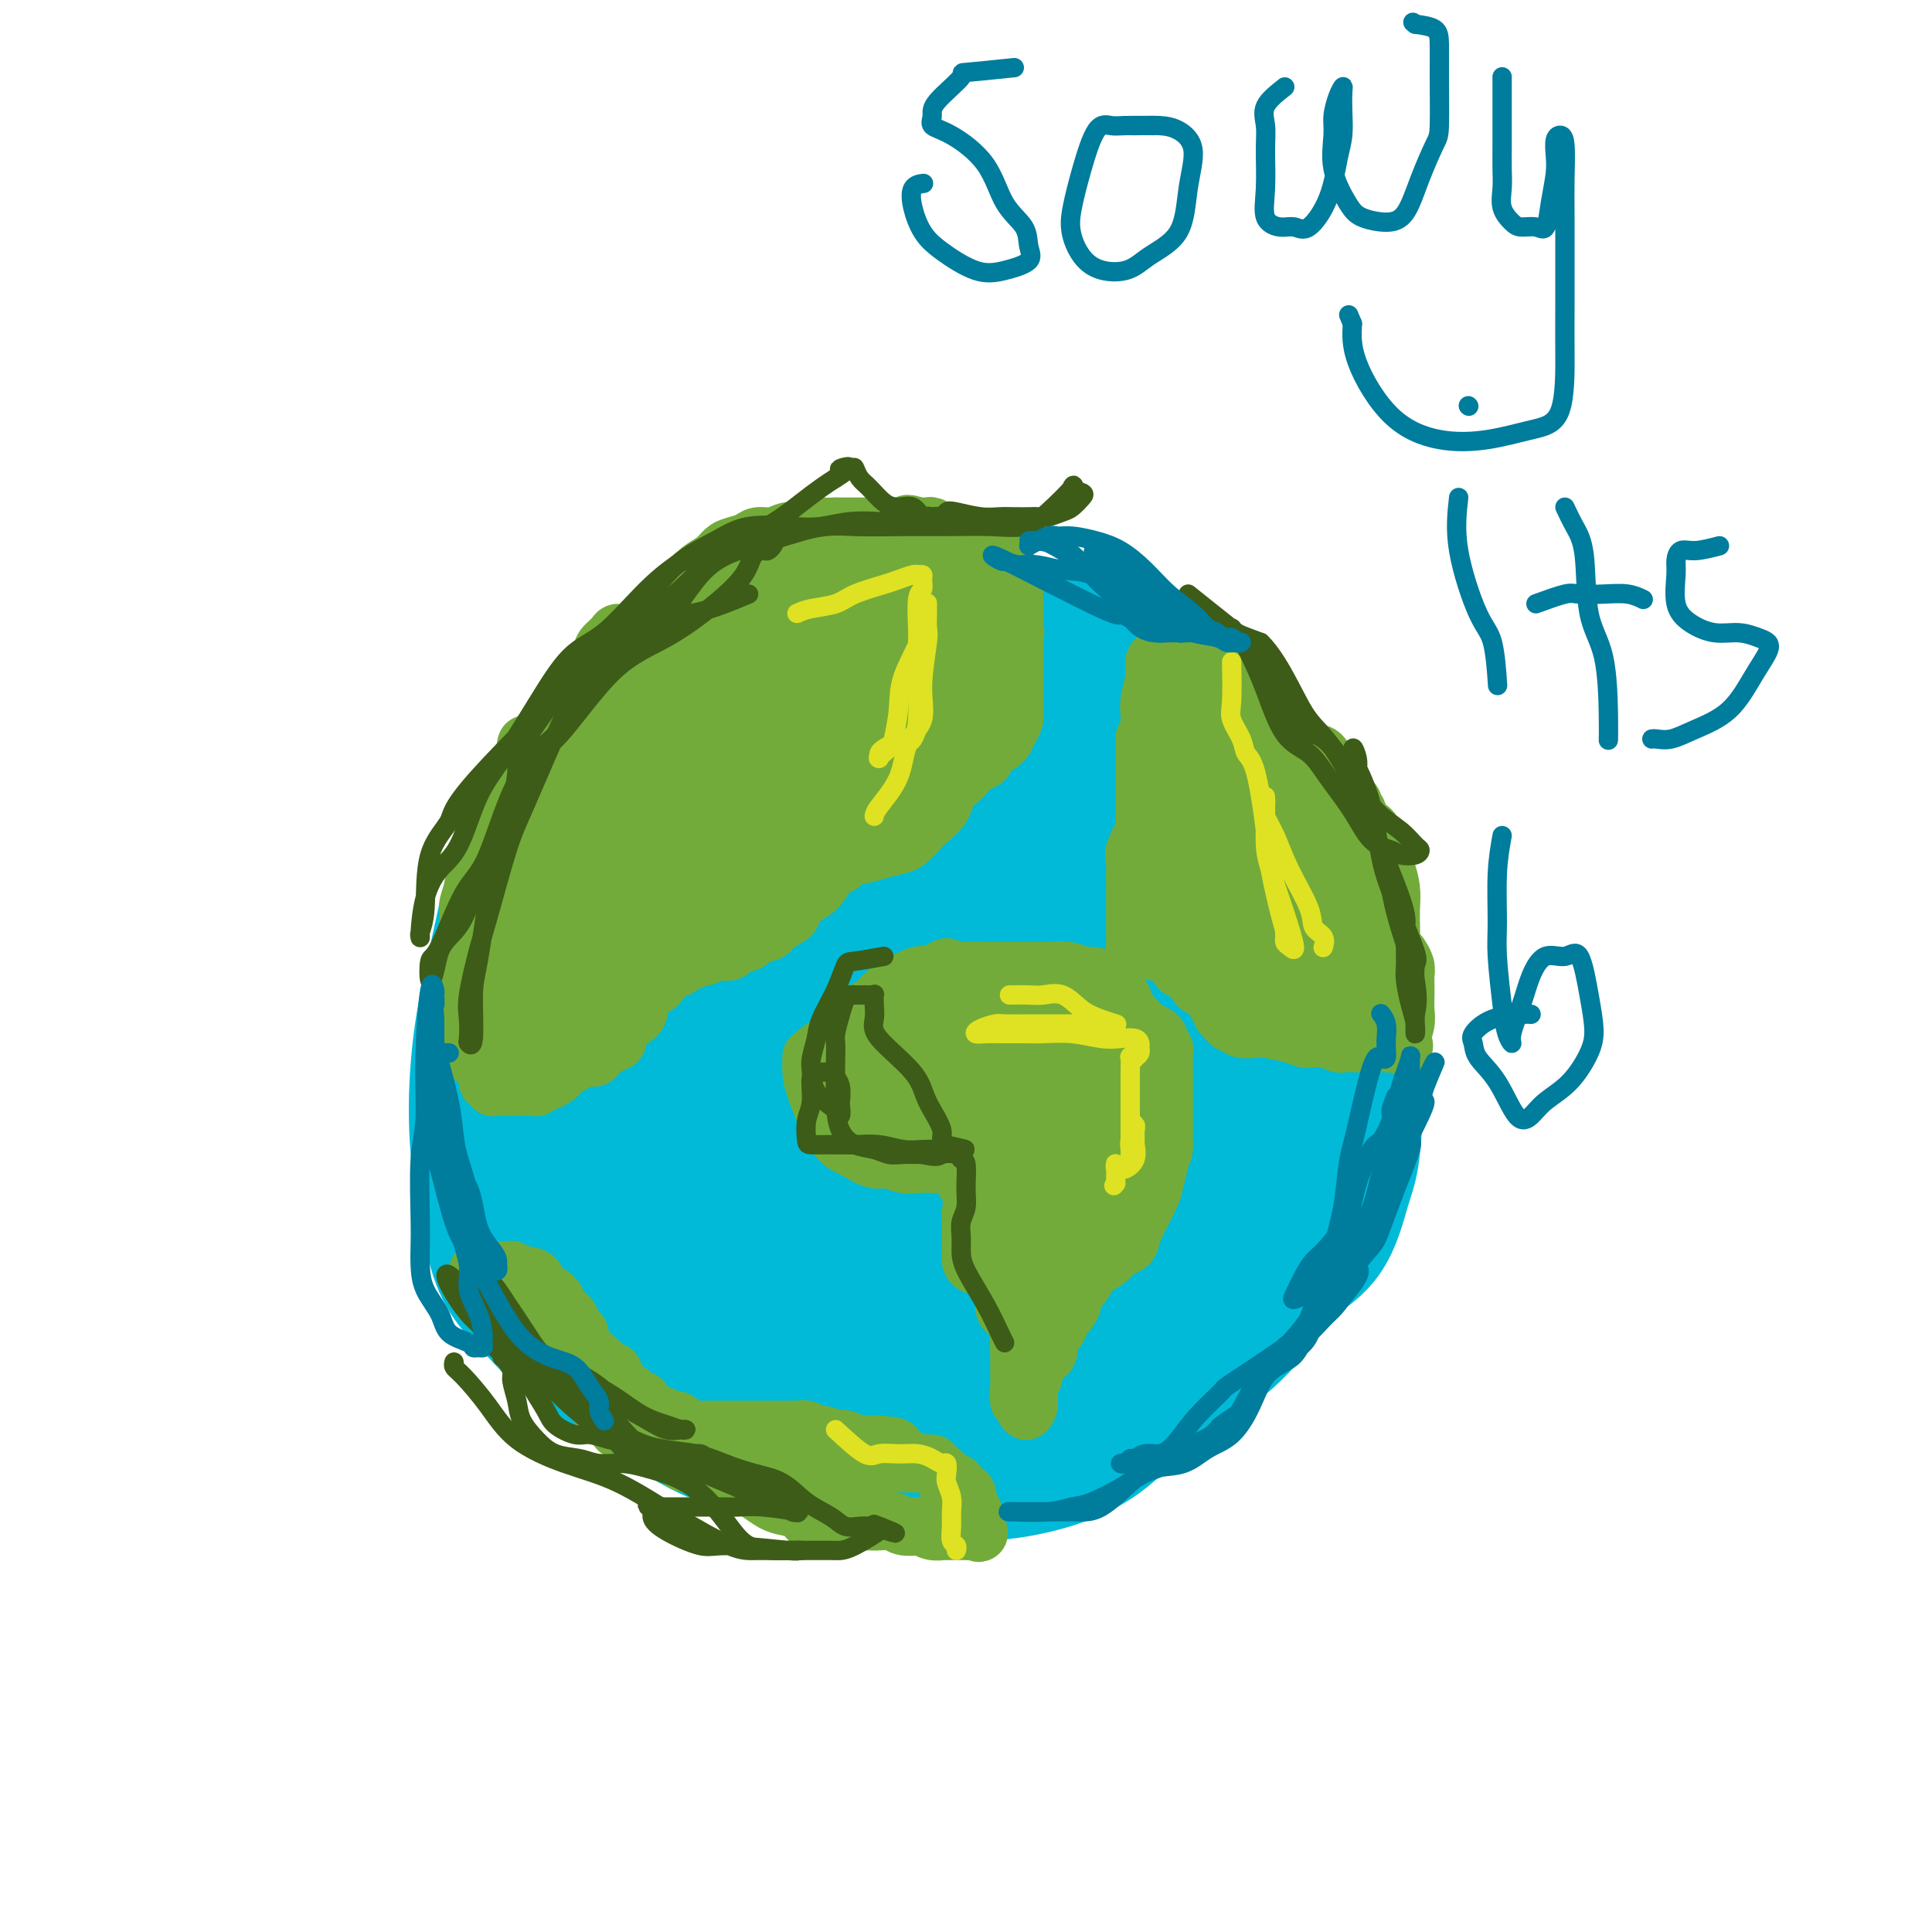 <svg viewBox='0 0 400 400' version='1.1' xmlns='http://www.w3.org/2000/svg' xmlns:xlink='http://www.w3.org/1999/xlink'><g fill='none' stroke='#00BAD8' stroke-width='28' stroke-linecap='round' stroke-linejoin='round'><path d='M199,153c2.113,-1.564 4.226,-3.129 5,-4c0.774,-0.871 0.210,-1.050 0,-2c-0.210,-0.950 -0.067,-2.671 0,-4c0.067,-1.329 0.059,-2.264 0,-3c-0.059,-0.736 -0.169,-1.271 -1,-2c-0.831,-0.729 -2.384,-1.652 -4,-2c-1.616,-0.348 -3.294,-0.123 -5,0c-1.706,0.123 -3.441,0.142 -6,0c-2.559,-0.142 -5.943,-0.445 -9,0c-3.057,0.445 -5.786,1.638 -9,4c-3.214,2.362 -6.914,5.891 -10,8c-3.086,2.109 -5.559,2.796 -9,5c-3.441,2.204 -7.850,5.925 -11,9c-3.150,3.075 -5.041,5.504 -7,9c-1.959,3.496 -3.988,8.060 -5,12c-1.012,3.940 -1.009,7.255 -1,12c0.009,4.745 0.024,10.921 0,17c-0.024,6.079 -0.086,12.061 0,16c0.086,3.939 0.321,5.836 2,9c1.679,3.164 4.802,7.597 7,11c2.198,3.403 3.472,5.777 6,9c2.528,3.223 6.311,7.297 10,11c3.689,3.703 7.284,7.037 10,9c2.716,1.963 4.553,2.555 8,4c3.447,1.445 8.506,3.744 12,5c3.494,1.256 5.425,1.469 8,2c2.575,0.531 5.793,1.379 9,2c3.207,0.621 6.402,1.013 9,0c2.598,-1.013 4.599,-3.432 7,-5c2.401,-1.568 5.200,-2.284 8,-3'/><path d='M223,282c3.848,-2.111 5.969,-3.388 8,-6c2.031,-2.612 3.972,-6.558 6,-9c2.028,-2.442 4.144,-3.379 6,-6c1.856,-2.621 3.453,-6.927 5,-10c1.547,-3.073 3.045,-4.913 4,-8c0.955,-3.087 1.367,-7.422 2,-11c0.633,-3.578 1.488,-6.398 2,-11c0.512,-4.602 0.681,-10.987 1,-15c0.319,-4.013 0.789,-5.655 1,-10c0.211,-4.345 0.162,-11.393 0,-17c-0.162,-5.607 -0.439,-9.773 -1,-13c-0.561,-3.227 -1.408,-5.513 -4,-9c-2.592,-3.487 -6.929,-8.174 -11,-12c-4.071,-3.826 -7.876,-6.793 -12,-9c-4.124,-2.207 -8.569,-3.656 -13,-5c-4.431,-1.344 -8.849,-2.585 -13,-4c-4.151,-1.415 -8.034,-3.006 -12,-4c-3.966,-0.994 -8.015,-1.393 -12,-2c-3.985,-0.607 -7.907,-1.424 -12,0c-4.093,1.424 -8.357,5.088 -12,7c-3.643,1.912 -6.664,2.071 -10,5c-3.336,2.929 -6.987,8.629 -10,12c-3.013,3.371 -5.387,4.414 -8,7c-2.613,2.586 -5.466,6.713 -8,10c-2.534,3.287 -4.749,5.732 -7,9c-2.251,3.268 -4.539,7.359 -6,11c-1.461,3.641 -2.096,6.832 -3,11c-0.904,4.168 -2.077,9.313 -3,14c-0.923,4.687 -1.595,8.916 -2,14c-0.405,5.084 -0.544,11.024 0,17c0.544,5.976 1.772,11.988 3,18'/><path d='M102,256c1.636,7.892 4.225,10.123 7,13c2.775,2.877 5.735,6.400 9,9c3.265,2.600 6.834,4.278 11,7c4.166,2.722 8.929,6.488 13,9c4.071,2.512 7.450,3.769 11,5c3.550,1.231 7.272,2.435 11,3c3.728,0.565 7.462,0.489 11,1c3.538,0.511 6.880,1.608 10,2c3.120,0.392 6.018,0.080 9,0c2.982,-0.080 6.048,0.071 9,0c2.952,-0.071 5.789,-0.363 9,-1c3.211,-0.637 6.794,-1.619 10,-3c3.206,-1.381 6.034,-3.162 9,-6c2.966,-2.838 6.072,-6.732 9,-9c2.928,-2.268 5.680,-2.910 9,-5c3.320,-2.090 7.208,-5.628 10,-9c2.792,-3.372 4.488,-6.577 7,-9c2.512,-2.423 5.839,-4.065 8,-7c2.161,-2.935 3.155,-7.162 4,-10c0.845,-2.838 1.542,-4.285 2,-8c0.458,-3.715 0.677,-9.696 1,-13c0.323,-3.304 0.749,-3.931 1,-7c0.251,-3.069 0.327,-8.582 0,-12c-0.327,-3.418 -1.057,-4.742 -2,-8c-0.943,-3.258 -2.101,-8.449 -3,-12c-0.899,-3.551 -1.541,-5.460 -3,-8c-1.459,-2.540 -3.736,-5.711 -6,-9c-2.264,-3.289 -4.514,-6.696 -7,-9c-2.486,-2.304 -5.208,-3.505 -8,-5c-2.792,-1.495 -5.655,-3.284 -9,-5c-3.345,-1.716 -7.173,-3.358 -11,-5'/><path d='M233,145c-6.325,-3.498 -8.137,-4.743 -11,-6c-2.863,-1.257 -6.776,-2.525 -11,-3c-4.224,-0.475 -8.760,-0.155 -13,0c-4.240,0.155 -8.186,0.145 -12,0c-3.814,-0.145 -7.497,-0.427 -12,0c-4.503,0.427 -9.826,1.561 -14,3c-4.174,1.439 -7.198,3.181 -11,5c-3.802,1.819 -8.383,3.715 -12,5c-3.617,1.285 -6.269,1.958 -9,3c-2.731,1.042 -5.541,2.452 -8,5c-2.459,2.548 -4.568,6.234 -6,10c-1.432,3.766 -2.186,7.612 -3,12c-0.814,4.388 -1.689,9.316 -2,15c-0.311,5.684 -0.059,12.122 0,18c0.059,5.878 -0.076,11.194 0,15c0.076,3.806 0.362,6.101 2,10c1.638,3.899 4.629,9.403 7,13c2.371,3.597 4.123,5.287 6,8c1.877,2.713 3.879,6.450 6,10c2.121,3.550 4.362,6.912 7,9c2.638,2.088 5.672,2.902 8,4c2.328,1.098 3.949,2.482 7,4c3.051,1.518 7.533,3.172 11,4c3.467,0.828 5.920,0.830 9,1c3.080,0.170 6.788,0.507 10,0c3.212,-0.507 5.926,-1.859 9,-3c3.074,-1.141 6.506,-2.071 9,-3c2.494,-0.929 4.050,-1.857 6,-3c1.950,-1.143 4.294,-2.500 6,-5c1.706,-2.500 2.773,-6.143 4,-9c1.227,-2.857 2.613,-4.929 4,-7'/><path d='M220,260c3.205,-5.443 4.218,-8.552 5,-11c0.782,-2.448 1.334,-4.237 2,-8c0.666,-3.763 1.447,-9.502 2,-13c0.553,-3.498 0.880,-4.756 1,-8c0.120,-3.244 0.035,-8.475 0,-12c-0.035,-3.525 -0.018,-5.345 0,-10c0.018,-4.655 0.039,-12.143 0,-16c-0.039,-3.857 -0.136,-4.081 0,-7c0.136,-2.919 0.505,-8.534 0,-12c-0.505,-3.466 -1.883,-4.784 -4,-6c-2.117,-1.216 -4.973,-2.328 -8,-3c-3.027,-0.672 -6.226,-0.902 -10,-1c-3.774,-0.098 -8.124,-0.065 -13,0c-4.876,0.065 -10.277,0.162 -15,0c-4.723,-0.162 -8.767,-0.582 -13,0c-4.233,0.582 -8.653,2.167 -13,5c-4.347,2.833 -8.619,6.915 -12,10c-3.381,3.085 -5.872,5.174 -8,9c-2.128,3.826 -3.894,9.389 -5,15c-1.106,5.611 -1.551,11.269 0,18c1.551,6.731 5.098,14.533 8,20c2.902,5.467 5.158,8.599 9,13c3.842,4.401 9.271,10.072 13,13c3.729,2.928 5.759,3.112 9,4c3.241,0.888 7.693,2.479 11,3c3.307,0.521 5.469,-0.027 8,0c2.531,0.027 5.432,0.629 8,-1c2.568,-1.629 4.802,-5.488 7,-9c2.198,-3.512 4.361,-6.676 7,-11c2.639,-4.324 5.754,-9.807 8,-14c2.246,-4.193 3.623,-7.097 5,-10'/><path d='M222,218c5.058,-9.693 4.204,-11.925 5,-17c0.796,-5.075 3.242,-12.992 4,-19c0.758,-6.008 -0.171,-10.107 0,-14c0.171,-3.893 1.442,-7.579 0,-11c-1.442,-3.421 -5.596,-6.576 -9,-9c-3.404,-2.424 -6.059,-4.115 -10,-5c-3.941,-0.885 -9.168,-0.964 -14,0c-4.832,0.964 -9.271,2.970 -14,6c-4.729,3.030 -9.750,7.085 -14,12c-4.250,4.915 -7.731,10.689 -11,17c-3.269,6.311 -6.326,13.158 -8,21c-1.674,7.842 -1.964,16.678 -2,25c-0.036,8.322 0.183,16.128 2,22c1.817,5.872 5.232,9.808 9,14c3.768,4.192 7.888,8.638 12,11c4.112,2.362 8.217,2.640 12,3c3.783,0.360 7.243,0.803 11,-1c3.757,-1.803 7.809,-5.852 11,-9c3.191,-3.148 5.521,-5.394 8,-9c2.479,-3.606 5.108,-8.573 7,-14c1.892,-5.427 3.049,-11.316 4,-18c0.951,-6.684 1.697,-14.163 2,-19c0.303,-4.837 0.161,-7.033 0,-11c-0.161,-3.967 -0.343,-9.707 -2,-13c-1.657,-3.293 -4.790,-4.140 -8,-5c-3.210,-0.860 -6.497,-1.735 -10,-2c-3.503,-0.265 -7.220,0.078 -12,0c-4.780,-0.078 -10.621,-0.578 -16,1c-5.379,1.578 -10.294,5.232 -15,9c-4.706,3.768 -9.202,7.648 -13,13c-3.798,5.352 -6.899,12.176 -10,19'/><path d='M141,215c-2.318,6.500 -3.114,13.249 -3,18c0.114,4.751 1.138,7.504 4,11c2.862,3.496 7.562,7.736 13,10c5.438,2.264 11.614,2.551 17,3c5.386,0.449 9.982,1.061 15,1c5.018,-0.061 10.458,-0.793 15,-3c4.542,-2.207 8.187,-5.888 11,-8c2.813,-2.112 4.796,-2.653 7,-6c2.204,-3.347 4.629,-9.499 6,-14c1.371,-4.501 1.688,-7.352 2,-12c0.312,-4.648 0.620,-11.095 0,-17c-0.620,-5.905 -2.168,-11.269 -4,-15c-1.832,-3.731 -3.950,-5.829 -7,-7c-3.050,-1.171 -7.033,-1.416 -11,-2c-3.967,-0.584 -7.917,-1.507 -13,0c-5.083,1.507 -11.299,5.444 -16,10c-4.701,4.556 -7.887,9.732 -11,15c-3.113,5.268 -6.154,10.627 -8,17c-1.846,6.373 -2.498,13.761 -2,18c0.498,4.239 2.145,5.328 4,6c1.855,0.672 3.919,0.928 8,1c4.081,0.072 10.179,-0.040 14,0c3.821,0.040 5.363,0.232 9,-1c3.637,-1.232 9.367,-3.887 13,-7c3.633,-3.113 5.169,-6.685 7,-9c1.831,-2.315 3.958,-3.372 5,-6c1.042,-2.628 1.001,-6.828 1,-10c-0.001,-3.172 0.038,-5.315 -1,-7c-1.038,-1.685 -3.154,-2.910 -6,-3c-2.846,-0.090 -6.423,0.955 -10,2'/><path d='M200,200c-3.164,1.993 -6.075,5.976 -9,12c-2.925,6.024 -5.865,14.089 -8,19c-2.135,4.911 -3.464,6.668 -4,9c-0.536,2.332 -0.280,5.240 0,7c0.280,1.760 0.585,2.374 2,2c1.415,-0.374 3.940,-1.736 6,-3c2.060,-1.264 3.654,-2.431 6,-6c2.346,-3.569 5.445,-9.540 8,-16c2.555,-6.460 4.566,-13.409 6,-18c1.434,-4.591 2.289,-6.825 3,-9c0.711,-2.175 1.276,-4.290 1,-5c-0.276,-0.710 -1.393,-0.015 -2,0c-0.607,0.015 -0.703,-0.652 -3,2c-2.297,2.652 -6.795,8.622 -10,15c-3.205,6.378 -5.115,13.164 -7,18c-1.885,4.836 -3.743,7.723 -5,11c-1.257,3.277 -1.914,6.945 -2,8c-0.086,1.055 0.397,-0.501 1,-1c0.603,-0.499 1.326,0.061 3,-3c1.674,-3.061 4.298,-9.742 6,-14c1.702,-4.258 2.483,-6.091 3,-10c0.517,-3.909 0.770,-9.893 1,-13c0.230,-3.107 0.436,-3.336 0,-4c-0.436,-0.664 -1.514,-1.761 -3,0c-1.486,1.761 -3.379,6.381 -5,9c-1.621,2.619 -2.970,3.238 -4,5c-1.030,1.762 -1.740,4.668 -2,8c-0.260,3.332 -0.070,7.089 0,9c0.070,1.911 0.020,1.974 0,2c-0.020,0.026 -0.010,0.013 0,0'/><path d='M173,188c-2.922,1.402 -5.845,2.805 -9,4c-3.155,1.195 -6.543,2.183 -8,4c-1.457,1.817 -0.984,4.463 -1,6c-0.016,1.537 -0.521,1.964 0,4c0.521,2.036 2.067,5.680 4,8c1.933,2.320 4.251,3.317 8,5c3.749,1.683 8.928,4.052 11,5c2.072,0.948 1.036,0.474 0,0'/></g>
<g fill='none' stroke='#73AB3A' stroke-width='12' stroke-linecap='round' stroke-linejoin='round'><path d='M173,109c-2.887,0.414 -5.775,0.828 -7,1c-1.225,0.172 -0.788,0.102 -1,0c-0.212,-0.102 -1.072,-0.234 -2,0c-0.928,0.234 -1.926,0.835 -3,1c-1.074,0.165 -2.226,-0.107 -3,0c-0.774,0.107 -1.169,0.594 -2,1c-0.831,0.406 -2.098,0.731 -3,1c-0.902,0.269 -1.438,0.483 -2,1c-0.562,0.517 -1.151,1.335 -2,2c-0.849,0.665 -1.959,1.175 -3,2c-1.041,0.825 -2.011,1.966 -3,3c-0.989,1.034 -1.995,1.961 -3,3c-1.005,1.039 -2.008,2.189 -3,3c-0.992,0.811 -1.972,1.281 -3,2c-1.028,0.719 -2.105,1.685 -3,2c-0.895,0.315 -1.610,-0.023 -2,0c-0.390,0.023 -0.456,0.406 -1,1c-0.544,0.594 -1.567,1.399 -2,2c-0.433,0.601 -0.276,0.997 -1,2c-0.724,1.003 -2.330,2.614 -3,4c-0.670,1.386 -0.403,2.547 -1,4c-0.597,1.453 -2.058,3.199 -3,4c-0.942,0.801 -1.366,0.658 -2,1c-0.634,0.342 -1.478,1.169 -2,2c-0.522,0.831 -0.720,1.666 -1,2c-0.280,0.334 -0.640,0.167 -1,0'/><path d='M111,153c-2.880,3.268 -2.080,0.937 -2,1c0.080,0.063 -0.559,2.521 -1,4c-0.441,1.479 -0.682,1.979 -1,3c-0.318,1.021 -0.711,2.564 -1,4c-0.289,1.436 -0.474,2.766 -1,4c-0.526,1.234 -1.394,2.371 -2,3c-0.606,0.629 -0.950,0.749 -1,1c-0.050,0.251 0.194,0.632 0,1c-0.194,0.368 -0.827,0.722 -1,1c-0.173,0.278 0.112,0.478 0,1c-0.112,0.522 -0.622,1.365 -1,2c-0.378,0.635 -0.623,1.062 -1,2c-0.377,0.938 -0.886,2.386 -1,3c-0.114,0.614 0.165,0.393 0,1c-0.165,0.607 -0.776,2.043 -1,3c-0.224,0.957 -0.060,1.436 0,2c0.060,0.564 0.017,1.212 0,2c-0.017,0.788 -0.008,1.716 0,2c0.008,0.284 0.016,-0.078 0,0c-0.016,0.078 -0.057,0.594 0,1c0.057,0.406 0.211,0.703 0,1c-0.211,0.297 -0.789,0.594 -1,1c-0.211,0.406 -0.057,0.921 0,1c0.057,0.079 0.015,-0.277 0,0c-0.015,0.277 -0.004,1.188 0,2c0.004,0.812 0.001,1.527 0,2c-0.001,0.473 -0.000,0.704 0,2c0.000,1.296 0.000,3.656 0,5c-0.000,1.344 -0.000,1.672 0,2'/><path d='M96,210c-0.308,4.526 -0.079,2.340 0,2c0.079,-0.340 0.006,1.166 0,2c-0.006,0.834 0.055,0.997 0,1c-0.055,0.003 -0.226,-0.152 0,0c0.226,0.152 0.848,0.613 1,1c0.152,0.387 -0.167,0.699 0,1c0.167,0.301 0.819,0.590 1,1c0.181,0.410 -0.110,0.941 0,1c0.110,0.059 0.622,-0.353 1,0c0.378,0.353 0.623,1.471 1,2c0.377,0.529 0.888,0.467 1,1c0.112,0.533 -0.173,1.659 0,2c0.173,0.341 0.806,-0.105 1,0c0.194,0.105 -0.051,0.760 0,1c0.051,0.240 0.397,0.064 1,0c0.603,-0.064 1.462,-0.018 2,0c0.538,0.018 0.756,0.006 1,0c0.244,-0.006 0.513,-0.006 1,0c0.487,0.006 1.190,0.016 2,0c0.810,-0.016 1.726,-0.060 2,0c0.274,0.060 -0.095,0.223 0,0c0.095,-0.223 0.654,-0.833 1,-1c0.346,-0.167 0.478,0.110 1,0c0.522,-0.110 1.435,-0.608 2,-1c0.565,-0.392 0.781,-0.680 1,-1c0.219,-0.320 0.440,-0.673 1,-1c0.560,-0.327 1.458,-0.626 2,-1c0.542,-0.374 0.726,-0.821 1,-1c0.274,-0.179 0.637,-0.089 1,0'/><path d='M121,219c3.340,-0.880 2.191,-0.079 2,0c-0.191,0.079 0.577,-0.563 1,-1c0.423,-0.437 0.503,-0.667 1,-1c0.497,-0.333 1.412,-0.768 2,-1c0.588,-0.232 0.848,-0.260 1,-1c0.152,-0.740 0.197,-2.191 1,-3c0.803,-0.809 2.365,-0.976 3,-2c0.635,-1.024 0.345,-2.904 1,-4c0.655,-1.096 2.256,-1.408 3,-2c0.744,-0.592 0.632,-1.464 1,-2c0.368,-0.536 1.215,-0.736 2,-1c0.785,-0.264 1.507,-0.592 2,-1c0.493,-0.408 0.757,-0.898 1,-1c0.243,-0.102 0.464,0.183 1,0c0.536,-0.183 1.385,-0.834 2,-1c0.615,-0.166 0.995,0.152 1,0c0.005,-0.152 -0.366,-0.776 0,-1c0.366,-0.224 1.468,-0.049 2,0c0.532,0.049 0.493,-0.028 1,0c0.507,0.028 1.558,0.162 2,0c0.442,-0.162 0.273,-0.620 1,-1c0.727,-0.380 2.349,-0.684 3,-1c0.651,-0.316 0.331,-0.646 1,-1c0.669,-0.354 2.328,-0.732 3,-1c0.672,-0.268 0.357,-0.426 1,-1c0.643,-0.574 2.245,-1.565 3,-2c0.755,-0.435 0.664,-0.313 1,-1c0.336,-0.687 1.100,-2.184 2,-3c0.900,-0.816 1.934,-0.950 3,-2c1.066,-1.050 2.162,-3.014 3,-4c0.838,-0.986 1.419,-0.993 2,-1'/><path d='M174,179c3.042,-2.572 3.147,-2.002 4,-2c0.853,0.002 2.454,-0.565 4,-1c1.546,-0.435 3.038,-0.738 4,-1c0.962,-0.262 1.395,-0.482 2,-1c0.605,-0.518 1.383,-1.332 2,-2c0.617,-0.668 1.072,-1.190 2,-2c0.928,-0.810 2.329,-1.909 3,-3c0.671,-1.091 0.612,-2.172 1,-3c0.388,-0.828 1.222,-1.401 2,-2c0.778,-0.599 1.499,-1.225 2,-2c0.501,-0.775 0.782,-1.700 1,-2c0.218,-0.300 0.373,0.026 1,0c0.627,-0.026 1.727,-0.403 2,-1c0.273,-0.597 -0.281,-1.412 0,-2c0.281,-0.588 1.399,-0.948 2,-1c0.601,-0.052 0.687,0.204 1,0c0.313,-0.204 0.854,-0.870 1,-1c0.146,-0.130 -0.105,0.274 0,0c0.105,-0.274 0.564,-1.227 1,-2c0.436,-0.773 0.849,-1.367 1,-2c0.151,-0.633 0.040,-1.306 0,-2c-0.040,-0.694 -0.011,-1.408 0,-2c0.011,-0.592 0.003,-1.062 0,-2c-0.003,-0.938 -0.001,-2.345 0,-3c0.001,-0.655 0.000,-0.557 0,-1c-0.000,-0.443 -0.000,-1.428 0,-2c0.000,-0.572 0.000,-0.731 0,-1c-0.000,-0.269 -0.000,-0.649 0,-1c0.000,-0.351 0.000,-0.672 0,-1c-0.000,-0.328 -0.000,-0.664 0,-1'/><path d='M210,133c0.464,-3.423 0.124,-1.480 0,-1c-0.124,0.480 -0.033,-0.504 0,-1c0.033,-0.496 0.009,-0.503 0,-1c-0.009,-0.497 -0.001,-1.484 0,-2c0.001,-0.516 -0.004,-0.562 0,-1c0.004,-0.438 0.016,-1.269 0,-2c-0.016,-0.731 -0.061,-1.362 0,-2c0.061,-0.638 0.226,-1.284 0,-2c-0.226,-0.716 -0.844,-1.501 -1,-2c-0.156,-0.499 0.152,-0.712 0,-1c-0.152,-0.288 -0.762,-0.652 -1,-1c-0.238,-0.348 -0.105,-0.681 0,-1c0.105,-0.319 0.182,-0.625 0,-1c-0.182,-0.375 -0.621,-0.819 -1,-1c-0.379,-0.181 -0.697,-0.100 -1,0c-0.303,0.100 -0.592,0.220 -1,0c-0.408,-0.220 -0.934,-0.781 -1,-1c-0.066,-0.219 0.329,-0.098 0,0c-0.329,0.098 -1.384,0.171 -2,0c-0.616,-0.171 -0.795,-0.586 -1,-1c-0.205,-0.414 -0.435,-0.828 -1,-1c-0.565,-0.172 -1.465,-0.102 -2,0c-0.535,0.102 -0.707,0.238 -1,0c-0.293,-0.238 -0.708,-0.848 -1,-1c-0.292,-0.152 -0.459,0.155 -1,0c-0.541,-0.155 -1.454,-0.774 -2,-1c-0.546,-0.226 -0.724,-0.061 -1,0c-0.276,0.061 -0.650,0.017 -1,0c-0.350,-0.017 -0.675,-0.009 -1,0'/><path d='M190,109c-3.142,-1.083 -1.996,-0.290 -2,0c-0.004,0.290 -1.158,0.078 -2,0c-0.842,-0.078 -1.371,-0.021 -2,0c-0.629,0.021 -1.357,0.006 -2,0c-0.643,-0.006 -1.202,-0.001 -2,0c-0.798,0.001 -1.836,-0.000 -3,0c-1.164,0.000 -2.454,0.003 -3,0c-0.546,-0.003 -0.347,-0.012 -1,0c-0.653,0.012 -2.160,0.044 -3,0c-0.840,-0.044 -1.015,-0.165 -2,0c-0.985,0.165 -2.780,0.615 -4,1c-1.220,0.385 -1.866,0.703 -3,1c-1.134,0.297 -2.757,0.571 -4,1c-1.243,0.429 -2.106,1.011 -3,2c-0.894,0.989 -1.817,2.383 -3,4c-1.183,1.617 -2.624,3.456 -4,5c-1.376,1.544 -2.686,2.792 -4,4c-1.314,1.208 -2.631,2.376 -4,3c-1.369,0.624 -2.789,0.703 -4,1c-1.211,0.297 -2.212,0.814 -3,2c-0.788,1.186 -1.362,3.043 -2,5c-0.638,1.957 -1.340,4.014 -2,6c-0.660,1.986 -1.279,3.903 -2,5c-0.721,1.097 -1.543,1.376 -2,2c-0.457,0.624 -0.549,1.594 -1,2c-0.451,0.406 -1.262,0.247 -2,1c-0.738,0.753 -1.402,2.417 -2,4c-0.598,1.583 -1.129,3.084 -2,5c-0.871,1.916 -2.081,4.247 -3,6c-0.919,1.753 -1.548,2.930 -2,4c-0.452,1.070 -0.726,2.035 -1,3'/><path d='M111,176c-3.584,7.337 -2.042,4.181 -2,5c0.042,0.819 -1.414,5.613 -2,8c-0.586,2.387 -0.300,2.368 -1,4c-0.700,1.632 -2.385,4.916 -3,7c-0.615,2.084 -0.158,2.967 0,4c0.158,1.033 0.019,2.216 0,3c-0.019,0.784 0.083,1.171 0,1c-0.083,-0.171 -0.352,-0.899 0,-2c0.352,-1.101 1.325,-2.574 2,-4c0.675,-1.426 1.053,-2.804 2,-4c0.947,-1.196 2.463,-2.212 4,-5c1.537,-2.788 3.097,-7.350 5,-10c1.903,-2.650 4.151,-3.388 6,-7c1.849,-3.612 3.300,-10.099 6,-14c2.700,-3.901 6.651,-5.215 10,-9c3.349,-3.785 6.098,-10.040 9,-14c2.902,-3.960 5.956,-5.624 9,-8c3.044,-2.376 6.076,-5.462 8,-8c1.924,-2.538 2.738,-4.526 4,-6c1.262,-1.474 2.970,-2.433 4,-3c1.030,-0.567 1.382,-0.740 2,-1c0.618,-0.260 1.501,-0.605 2,-1c0.499,-0.395 0.614,-0.838 1,-1c0.386,-0.162 1.041,-0.043 1,0c-0.041,0.043 -0.780,0.012 -2,0c-1.220,-0.012 -2.920,-0.003 -5,2c-2.080,2.003 -4.540,6.002 -7,10'/><path d='M164,123c-2.739,2.419 -6.085,3.468 -9,6c-2.915,2.532 -5.399,6.547 -8,10c-2.601,3.453 -5.319,6.343 -8,10c-2.681,3.657 -5.325,8.080 -8,12c-2.675,3.920 -5.381,7.336 -8,10c-2.619,2.664 -5.150,4.577 -7,7c-1.850,2.423 -3.018,5.356 -4,8c-0.982,2.644 -1.779,5.000 -2,6c-0.221,1.000 0.134,0.643 0,1c-0.134,0.357 -0.757,1.429 0,1c0.757,-0.429 2.895,-2.358 5,-5c2.105,-2.642 4.177,-5.996 7,-9c2.823,-3.004 6.398,-5.658 10,-9c3.602,-3.342 7.232,-7.371 12,-13c4.768,-5.629 10.673,-12.857 15,-17c4.327,-4.143 7.076,-5.201 11,-8c3.924,-2.799 9.023,-7.337 12,-10c2.977,-2.663 3.833,-3.449 5,-4c1.167,-0.551 2.645,-0.865 3,-1c0.355,-0.135 -0.412,-0.090 -1,1c-0.588,1.090 -0.996,3.223 -3,5c-2.004,1.777 -5.604,3.196 -10,7c-4.396,3.804 -9.587,9.992 -14,14c-4.413,4.008 -8.049,5.837 -13,10c-4.951,4.163 -11.216,10.660 -16,16c-4.784,5.340 -8.086,9.524 -11,13c-2.914,3.476 -5.438,6.243 -7,8c-1.562,1.757 -2.160,2.502 -2,3c0.160,0.498 1.080,0.749 2,1'/><path d='M115,196c-1.975,3.734 2.086,0.570 5,-3c2.914,-3.570 4.681,-7.547 8,-12c3.319,-4.453 8.192,-9.382 14,-14c5.808,-4.618 12.553,-8.923 18,-14c5.447,-5.077 9.597,-10.924 13,-14c3.403,-3.076 6.058,-3.380 8,-4c1.942,-0.620 3.171,-1.554 4,-2c0.829,-0.446 1.259,-0.402 1,0c-0.259,0.402 -1.207,1.161 -2,2c-0.793,0.839 -1.433,1.757 -3,4c-1.567,2.243 -4.063,5.811 -8,10c-3.937,4.189 -9.316,9.000 -14,13c-4.684,4.000 -8.671,7.191 -13,12c-4.329,4.809 -8.998,11.236 -13,15c-4.002,3.764 -7.336,4.863 -9,6c-1.664,1.137 -1.658,2.311 -2,3c-0.342,0.689 -1.032,0.893 1,0c2.032,-0.893 6.788,-2.883 11,-6c4.212,-3.117 7.882,-7.362 13,-13c5.118,-5.638 11.683,-12.670 17,-17c5.317,-4.330 9.385,-5.957 14,-9c4.615,-3.043 9.776,-7.500 13,-10c3.224,-2.500 4.512,-3.041 6,-4c1.488,-0.959 3.178,-2.334 3,-1c-0.178,1.334 -2.224,5.378 -5,8c-2.776,2.622 -6.283,3.821 -10,6c-3.717,2.179 -7.646,5.337 -12,9c-4.354,3.663 -9.134,7.832 -13,11c-3.866,3.168 -6.819,5.334 -9,8c-2.181,2.666 -3.591,5.833 -5,9'/><path d='M146,189c-1.290,2.081 -2.015,2.782 -2,3c0.015,0.218 0.770,-0.047 1,0c0.230,0.047 -0.065,0.407 1,-1c1.065,-1.407 3.490,-4.581 6,-7c2.510,-2.419 5.106,-4.082 8,-6c2.894,-1.918 6.087,-4.092 10,-7c3.913,-2.908 8.548,-6.551 12,-9c3.452,-2.449 5.722,-3.704 8,-5c2.278,-1.296 4.564,-2.633 6,-3c1.436,-0.367 2.021,0.237 3,0c0.979,-0.237 2.351,-1.313 1,0c-1.351,1.313 -5.426,5.017 -8,8c-2.574,2.983 -3.649,5.246 -6,7c-2.351,1.754 -5.979,3.001 -8,4c-2.021,0.999 -2.436,1.751 -3,2c-0.564,0.249 -1.276,-0.004 -1,0c0.276,0.004 1.539,0.266 3,-1c1.461,-1.266 3.120,-4.061 5,-7c1.880,-2.939 3.982,-6.023 6,-8c2.018,-1.977 3.952,-2.846 6,-5c2.048,-2.154 4.209,-5.592 6,-9c1.791,-3.408 3.212,-6.785 4,-9c0.788,-2.215 0.943,-3.266 1,-4c0.057,-0.734 0.015,-1.150 0,-2c-0.015,-0.850 -0.004,-2.135 0,-3c0.004,-0.865 0.001,-1.310 0,-2c-0.001,-0.690 -0.000,-1.626 0,-2c0.000,-0.374 0.000,-0.187 0,0'/><path d='M205,123c0.200,-3.618 -1.799,-1.663 -3,0c-1.201,1.663 -1.605,3.036 -2,4c-0.395,0.964 -0.783,1.521 -1,2c-0.217,0.479 -0.265,0.881 0,1c0.265,0.119 0.841,-0.046 1,0c0.159,0.046 -0.101,0.304 0,0c0.101,-0.304 0.563,-1.170 1,-2c0.437,-0.830 0.849,-1.624 1,-3c0.151,-1.376 0.040,-3.334 0,-5c-0.040,-1.666 -0.011,-3.040 0,-4c0.011,-0.960 0.003,-1.506 0,-2c-0.003,-0.494 -0.002,-0.935 0,-1c0.002,-0.065 0.004,0.245 0,1c-0.004,0.755 -0.013,1.953 0,3c0.013,1.047 0.050,1.942 0,3c-0.050,1.058 -0.186,2.279 0,3c0.186,0.721 0.694,0.943 1,1c0.306,0.057 0.410,-0.052 1,0c0.590,0.052 1.666,0.264 2,0c0.334,-0.264 -0.075,-1.003 0,-2c0.075,-0.997 0.635,-2.253 1,-3c0.365,-0.747 0.536,-0.985 0,-1c-0.536,-0.015 -1.780,0.193 -3,0c-1.220,-0.193 -2.416,-0.787 -4,-1c-1.584,-0.213 -3.557,-0.046 -5,0c-1.443,0.046 -2.356,-0.029 -4,0c-1.644,0.029 -4.020,0.162 -6,0c-1.980,-0.162 -3.566,-0.618 -5,0c-1.434,0.618 -2.717,2.309 -4,4'/><path d='M176,121c-1.008,1.389 -1.527,2.862 -2,4c-0.473,1.138 -0.900,1.941 -1,3c-0.100,1.059 0.127,2.375 0,3c-0.127,0.625 -0.607,0.560 0,1c0.607,0.440 2.301,1.386 4,2c1.699,0.614 3.403,0.897 5,1c1.597,0.103 3.088,0.028 4,0c0.912,-0.028 1.245,-0.007 2,0c0.755,0.007 1.931,0.002 3,0c1.069,-0.002 2.031,-0.001 3,0c0.969,0.001 1.943,0.000 3,0c1.057,-0.000 2.195,-0.000 3,0c0.805,0.000 1.276,0.001 2,0c0.724,-0.001 1.699,-0.003 2,0c0.301,0.003 -0.073,0.012 0,0c0.073,-0.012 0.594,-0.046 1,0c0.406,0.046 0.697,0.172 1,0c0.303,-0.172 0.617,-0.642 1,-1c0.383,-0.358 0.835,-0.603 1,-1c0.165,-0.397 0.044,-0.945 0,-2c-0.044,-1.055 -0.011,-2.617 0,-4c0.011,-1.383 0.000,-2.586 0,-4c-0.000,-1.414 0.010,-3.039 0,-4c-0.010,-0.961 -0.041,-1.259 0,-1c0.041,0.259 0.155,1.074 0,2c-0.155,0.926 -0.577,1.963 -1,3'/><path d='M207,123c-0.374,0.908 -0.811,1.178 -1,1c-0.189,-0.178 -0.132,-0.803 0,-1c0.132,-0.197 0.338,0.035 0,-1c-0.338,-1.035 -1.220,-3.337 -2,-5c-0.780,-1.663 -1.456,-2.686 -2,-3c-0.544,-0.314 -0.954,0.080 -2,0c-1.046,-0.080 -2.729,-0.635 -4,0c-1.271,0.635 -2.131,2.461 -3,5c-0.869,2.539 -1.747,5.791 -3,8c-1.253,2.209 -2.881,3.376 -4,4c-1.119,0.624 -1.730,0.705 -2,1c-0.270,0.295 -0.200,0.803 0,1c0.200,0.197 0.531,0.081 1,0c0.469,-0.081 1.077,-0.129 2,0c0.923,0.129 2.160,0.434 3,0c0.840,-0.434 1.284,-1.608 2,-3c0.716,-1.392 1.704,-3.002 2,-5c0.296,-1.998 -0.099,-4.385 0,-6c0.099,-1.615 0.693,-2.459 0,-3c-0.693,-0.541 -2.672,-0.780 -5,-1c-2.328,-0.220 -5.006,-0.422 -8,0c-2.994,0.422 -6.305,1.469 -10,4c-3.695,2.531 -7.775,6.548 -11,9c-3.225,2.452 -5.597,3.340 -8,6c-2.403,2.660 -4.837,7.091 -6,10c-1.163,2.909 -1.054,4.295 -1,5c0.054,0.705 0.053,0.728 0,1c-0.053,0.272 -0.158,0.792 0,1c0.158,0.208 0.579,0.104 1,0'/><path d='M146,151c-0.263,1.633 2.080,-2.786 4,-6c1.920,-3.214 3.416,-5.224 5,-7c1.584,-1.776 3.257,-3.317 5,-5c1.743,-1.683 3.556,-3.509 5,-6c1.444,-2.491 2.520,-5.648 3,-7c0.480,-1.352 0.365,-0.898 0,-1c-0.365,-0.102 -0.981,-0.761 -2,-1c-1.019,-0.239 -2.440,-0.060 -4,0c-1.560,0.060 -3.259,0.001 -5,1c-1.741,0.999 -3.524,3.056 -5,5c-1.476,1.944 -2.644,3.776 -4,5c-1.356,1.224 -2.898,1.839 -4,3c-1.102,1.161 -1.763,2.868 -3,5c-1.237,2.132 -3.052,4.689 -4,7c-0.948,2.311 -1.031,4.377 -1,5c0.031,0.623 0.176,-0.198 0,0c-0.176,0.198 -0.674,1.416 0,0c0.674,-1.416 2.519,-5.467 4,-8c1.481,-2.533 2.599,-3.550 4,-5c1.401,-1.450 3.085,-3.335 5,-5c1.915,-1.665 4.059,-3.111 6,-5c1.941,-1.889 3.678,-4.220 5,-6c1.322,-1.780 2.230,-3.007 3,-4c0.770,-0.993 1.402,-1.751 2,-2c0.598,-0.249 1.161,0.010 1,0c-0.161,-0.010 -1.046,-0.289 -2,0c-0.954,0.289 -1.977,1.144 -3,2'/><path d='M161,116c-1.528,1.577 -3.347,4.520 -5,7c-1.653,2.480 -3.140,4.498 -5,6c-1.860,1.502 -4.094,2.489 -7,6c-2.906,3.511 -6.484,9.548 -9,13c-2.516,3.452 -3.970,4.321 -7,9c-3.030,4.679 -7.634,13.169 -10,18c-2.366,4.831 -2.493,6.002 -3,8c-0.507,1.998 -1.395,4.824 -2,7c-0.605,2.176 -0.929,3.702 -1,5c-0.071,1.298 0.110,2.368 0,3c-0.110,0.632 -0.510,0.825 0,1c0.510,0.175 1.931,0.331 3,0c1.069,-0.331 1.788,-1.147 3,-2c1.212,-0.853 2.918,-1.741 4,-3c1.082,-1.259 1.539,-2.889 2,-4c0.461,-1.111 0.927,-1.702 1,-1c0.073,0.702 -0.246,2.697 -1,4c-0.754,1.303 -1.944,1.915 -3,4c-1.056,2.085 -1.979,5.644 -3,8c-1.021,2.356 -2.140,3.510 -3,5c-0.860,1.490 -1.462,3.316 -2,4c-0.538,0.684 -1.012,0.228 -1,0c0.012,-0.228 0.508,-0.226 1,0c0.492,0.226 0.979,0.676 2,0c1.021,-0.676 2.578,-2.479 4,-4c1.422,-1.521 2.711,-2.761 4,-4'/><path d='M123,206c2.279,-2.037 2.978,-3.131 4,-4c1.022,-0.869 2.369,-1.513 3,-2c0.631,-0.487 0.546,-0.817 1,-1c0.454,-0.183 1.446,-0.220 1,0c-0.446,0.220 -2.329,0.695 -4,2c-1.671,1.305 -3.130,3.440 -5,5c-1.870,1.560 -4.152,2.547 -6,4c-1.848,1.453 -3.264,3.374 -4,4c-0.736,0.626 -0.793,-0.042 -1,0c-0.207,0.042 -0.563,0.793 0,1c0.563,0.207 2.046,-0.130 3,-1c0.954,-0.870 1.378,-2.272 2,-3c0.622,-0.728 1.441,-0.783 2,-1c0.559,-0.217 0.857,-0.598 0,-1c-0.857,-0.402 -2.869,-0.825 -4,-1c-1.131,-0.175 -1.382,-0.101 -2,0c-0.618,0.101 -1.601,0.230 -2,0c-0.399,-0.230 -0.212,-0.819 0,-2c0.212,-1.181 0.449,-2.956 2,-4c1.551,-1.044 4.418,-1.358 6,-2c1.582,-0.642 1.881,-1.612 2,-2c0.119,-0.388 0.060,-0.194 0,0'/><path d='M114,206c-2.875,1.517 -5.750,3.033 -7,4c-1.250,0.967 -0.876,1.383 -1,2c-0.124,0.617 -0.746,1.435 -1,2c-0.254,0.565 -0.138,0.878 0,1c0.138,0.122 0.300,0.054 1,0c0.700,-0.054 1.940,-0.095 3,0c1.060,0.095 1.942,0.327 3,0c1.058,-0.327 2.292,-1.213 3,-2c0.708,-0.787 0.891,-1.476 1,-2c0.109,-0.524 0.145,-0.884 0,-1c-0.145,-0.116 -0.473,0.010 -1,0c-0.527,-0.010 -1.255,-0.158 -2,0c-0.745,0.158 -1.507,0.620 -2,1c-0.493,0.380 -0.717,0.677 -1,1c-0.283,0.323 -0.627,0.673 -1,1c-0.373,0.327 -0.777,0.630 -1,1c-0.223,0.370 -0.264,0.806 0,1c0.264,0.194 0.834,0.145 1,0c0.166,-0.145 -0.071,-0.385 0,-1c0.071,-0.615 0.449,-1.604 0,-2c-0.449,-0.396 -1.724,-0.198 -3,0'/><path d='M106,212c-1.875,0.261 -1.563,-0.088 -2,0c-0.437,0.088 -1.623,0.612 -2,1c-0.377,0.388 0.053,0.640 0,1c-0.053,0.360 -0.591,0.828 0,1c0.591,0.172 2.312,0.049 3,0c0.688,-0.049 0.344,-0.025 0,0'/><path d='M207,240c-2.360,0.423 -4.719,0.845 -6,1c-1.281,0.155 -1.483,0.041 -2,0c-0.517,-0.041 -1.349,-0.010 -2,0c-0.651,0.010 -1.122,-0.002 -2,0c-0.878,0.002 -2.162,0.016 -3,0c-0.838,-0.016 -1.229,-0.064 -2,0c-0.771,0.064 -1.922,0.239 -3,0c-1.078,-0.239 -2.085,-0.892 -3,-1c-0.915,-0.108 -1.740,0.328 -3,0c-1.260,-0.328 -2.957,-1.420 -4,-2c-1.043,-0.580 -1.432,-0.647 -2,-1c-0.568,-0.353 -1.315,-0.992 -2,-2c-0.685,-1.008 -1.308,-2.385 -2,-4c-0.692,-1.615 -1.452,-3.468 -2,-5c-0.548,-1.532 -0.884,-2.743 -1,-4c-0.116,-1.257 -0.012,-2.561 0,-3c0.012,-0.439 -0.069,-0.012 0,0c0.069,0.012 0.287,-0.391 1,-1c0.713,-0.609 1.919,-1.423 3,-2c1.081,-0.577 2.035,-0.917 3,-2c0.965,-1.083 1.942,-2.911 3,-4c1.058,-1.089 2.198,-1.441 3,-2c0.802,-0.559 1.267,-1.325 2,-2c0.733,-0.675 1.736,-1.259 3,-2c1.264,-0.741 2.790,-1.640 4,-2c1.210,-0.360 2.105,-0.180 3,0'/><path d='M193,202c4.358,-2.856 2.754,-1.498 3,-1c0.246,0.498 2.343,0.134 4,0c1.657,-0.134 2.873,-0.037 4,0c1.127,0.037 2.165,0.014 4,0c1.835,-0.014 4.468,-0.019 6,0c1.532,0.019 1.962,0.061 3,0c1.038,-0.061 2.684,-0.224 4,0c1.316,0.224 2.303,0.834 3,1c0.697,0.166 1.104,-0.111 2,0c0.896,0.111 2.282,0.610 3,1c0.718,0.390 0.770,0.672 1,1c0.230,0.328 0.639,0.704 1,1c0.361,0.296 0.674,0.513 1,1c0.326,0.487 0.664,1.244 1,2c0.336,0.756 0.671,1.512 1,2c0.329,0.488 0.652,0.708 1,1c0.348,0.292 0.720,0.657 1,1c0.280,0.343 0.466,0.666 1,1c0.534,0.334 1.415,0.681 2,1c0.585,0.319 0.875,0.610 1,1c0.125,0.390 0.086,0.879 0,1c-0.086,0.121 -0.219,-0.128 0,0c0.219,0.128 0.791,0.631 1,1c0.209,0.369 0.056,0.605 0,1c-0.056,0.395 -0.015,0.949 0,2c0.015,1.051 0.004,2.599 0,4c-0.004,1.401 -0.001,2.654 0,4c0.001,1.346 0.000,2.786 0,4c-0.000,1.214 -0.000,2.204 0,3c0.000,0.796 0.000,1.398 0,2'/><path d='M241,237c-0.068,3.299 -0.737,0.546 -1,0c-0.263,-0.546 -0.119,1.113 0,2c0.119,0.887 0.215,1.001 0,2c-0.215,0.999 -0.739,2.884 -1,4c-0.261,1.116 -0.258,1.464 -1,3c-0.742,1.536 -2.228,4.260 -3,6c-0.772,1.740 -0.830,2.496 -1,3c-0.170,0.504 -0.454,0.758 -1,1c-0.546,0.242 -1.356,0.474 -2,1c-0.644,0.526 -1.123,1.347 -2,2c-0.877,0.653 -2.151,1.137 -3,2c-0.849,0.863 -1.274,2.105 -2,3c-0.726,0.895 -1.752,1.445 -2,2c-0.248,0.555 0.284,1.117 0,2c-0.284,0.883 -1.382,2.087 -2,3c-0.618,0.913 -0.754,1.536 -1,2c-0.246,0.464 -0.601,0.768 -1,1c-0.399,0.232 -0.843,0.392 -1,1c-0.157,0.608 -0.027,1.665 0,2c0.027,0.335 -0.048,-0.051 0,0c0.048,0.051 0.219,0.538 0,1c-0.219,0.462 -0.828,0.900 -1,1c-0.172,0.100 0.094,-0.139 0,0c-0.094,0.139 -0.547,0.657 -1,1c-0.453,0.343 -0.906,0.512 -1,1c-0.094,0.488 0.171,1.294 0,2c-0.171,0.706 -0.778,1.313 -1,2c-0.222,0.687 -0.060,1.454 0,2c0.060,0.546 0.017,0.870 0,1c-0.017,0.130 -0.009,0.065 0,0'/><path d='M213,290c-1.327,3.611 -0.145,1.638 0,1c0.145,-0.638 -0.746,0.061 -1,0c-0.254,-0.061 0.128,-0.880 0,-1c-0.128,-0.120 -0.766,0.459 -1,0c-0.234,-0.459 -0.063,-1.956 0,-3c0.063,-1.044 0.016,-1.635 0,-2c-0.016,-0.365 -0.003,-0.503 0,-1c0.003,-0.497 -0.003,-1.352 0,-2c0.003,-0.648 0.017,-1.089 0,-2c-0.017,-0.911 -0.065,-2.294 0,-4c0.065,-1.706 0.242,-3.737 0,-6c-0.242,-2.263 -0.904,-4.759 -1,-6c-0.096,-1.241 0.374,-1.229 0,-2c-0.374,-0.771 -1.591,-2.327 -2,-3c-0.409,-0.673 -0.010,-0.463 0,-1c0.010,-0.537 -0.369,-1.819 -1,-3c-0.631,-1.181 -1.513,-2.260 -2,-3c-0.487,-0.740 -0.579,-1.141 -1,-2c-0.421,-0.859 -1.170,-2.176 -2,-3c-0.830,-0.824 -1.742,-1.155 -2,-2c-0.258,-0.845 0.137,-2.203 0,-3c-0.137,-0.797 -0.807,-1.034 -1,-1c-0.193,0.034 0.092,0.338 0,0c-0.092,-0.338 -0.561,-1.317 -1,-2c-0.439,-0.683 -0.850,-1.070 -1,-2c-0.150,-0.930 -0.040,-2.404 0,-4c0.040,-1.596 0.012,-3.313 0,-5c-0.012,-1.687 -0.006,-3.343 0,-5'/><path d='M197,223c-0.144,-3.400 -0.004,-3.898 0,-4c0.004,-0.102 -0.128,0.194 0,0c0.128,-0.194 0.517,-0.878 1,-1c0.483,-0.122 1.062,0.318 2,0c0.938,-0.318 2.236,-1.394 3,-2c0.764,-0.606 0.993,-0.744 1,-1c0.007,-0.256 -0.208,-0.632 0,-1c0.208,-0.368 0.840,-0.729 1,-1c0.160,-0.271 -0.153,-0.452 0,-1c0.153,-0.548 0.773,-1.465 1,-2c0.227,-0.535 0.061,-0.690 0,0c-0.061,0.690 -0.017,2.225 0,3c0.017,0.775 0.007,0.790 0,3c-0.007,2.210 -0.012,6.617 0,10c0.012,3.383 0.040,5.744 0,8c-0.040,2.256 -0.148,4.408 0,7c0.148,2.592 0.554,5.624 1,8c0.446,2.376 0.934,4.094 1,5c0.066,0.906 -0.289,0.999 0,1c0.289,0.001 1.221,-0.089 2,0c0.779,0.089 1.405,0.358 2,0c0.595,-0.358 1.160,-1.343 2,-3c0.840,-1.657 1.957,-3.984 3,-6c1.043,-2.016 2.012,-3.719 3,-5c0.988,-1.281 1.994,-2.141 3,-3'/><path d='M223,238c2.337,-4.077 2.680,-5.768 3,-8c0.320,-2.232 0.619,-5.004 1,-7c0.381,-1.996 0.846,-3.217 1,-4c0.154,-0.783 -0.003,-1.127 0,-1c0.003,0.127 0.165,0.726 0,3c-0.165,2.274 -0.657,6.224 -1,9c-0.343,2.776 -0.536,4.380 -1,6c-0.464,1.620 -1.197,3.258 -2,5c-0.803,1.742 -1.674,3.588 -2,5c-0.326,1.412 -0.108,2.389 0,3c0.108,0.611 0.104,0.855 0,1c-0.104,0.145 -0.308,0.190 0,-1c0.308,-1.190 1.129,-3.614 2,-5c0.871,-1.386 1.793,-1.733 3,-4c1.207,-2.267 2.701,-6.453 4,-10c1.299,-3.547 2.405,-6.455 3,-8c0.595,-1.545 0.679,-1.727 1,-3c0.321,-1.273 0.878,-3.636 0,-1c-0.878,2.636 -3.192,10.272 -5,14c-1.808,3.728 -3.111,3.548 -4,5c-0.889,1.452 -1.363,4.536 -2,7c-0.637,2.464 -1.436,4.307 -2,6c-0.564,1.693 -0.893,3.237 -1,4c-0.107,0.763 0.010,0.744 0,1c-0.010,0.256 -0.146,0.787 0,1c0.146,0.213 0.573,0.106 1,0'/><path d='M222,256c-0.305,3.009 0.932,1.031 2,0c1.068,-1.031 1.966,-1.114 3,-2c1.034,-0.886 2.205,-2.574 3,-5c0.795,-2.426 1.215,-5.588 1,-5c-0.215,0.588 -1.066,4.928 -2,8c-0.934,3.072 -1.952,4.875 -3,6c-1.048,1.125 -2.126,1.571 -3,2c-0.874,0.429 -1.544,0.841 -2,1c-0.456,0.159 -0.697,0.064 -1,0c-0.303,-0.064 -0.669,-0.099 -1,0c-0.331,0.099 -0.628,0.330 -1,0c-0.372,-0.330 -0.821,-1.223 -1,-2c-0.179,-0.777 -0.089,-1.438 0,-3c0.089,-1.562 0.178,-4.026 0,-6c-0.178,-1.974 -0.624,-3.460 -1,-5c-0.376,-1.540 -0.681,-3.135 -1,-4c-0.319,-0.865 -0.652,-1.001 -1,-1c-0.348,0.001 -0.712,0.140 -1,0c-0.288,-0.140 -0.502,-0.559 -1,-1c-0.498,-0.441 -1.280,-0.903 -2,-1c-0.720,-0.097 -1.377,0.169 -2,0c-0.623,-0.169 -1.211,-0.775 -2,-1c-0.789,-0.225 -1.781,-0.069 -2,0c-0.219,0.069 0.333,0.049 0,0c-0.333,-0.049 -1.551,-0.129 -2,0c-0.449,0.129 -0.128,0.465 0,1c0.128,0.535 0.064,1.267 0,2'/><path d='M202,240c-0.305,1.023 -0.068,2.082 0,3c0.068,0.918 -0.034,1.695 0,3c0.034,1.305 0.205,3.139 0,4c-0.205,0.861 -0.787,0.751 -1,1c-0.213,0.249 -0.058,0.858 0,2c0.058,1.142 0.018,2.817 0,4c-0.018,1.183 -0.015,1.872 0,2c0.015,0.128 0.042,-0.307 0,0c-0.042,0.307 -0.154,1.354 0,2c0.154,0.646 0.574,0.889 1,1c0.426,0.111 0.859,0.090 2,0c1.141,-0.090 2.989,-0.249 4,0c1.011,0.249 1.185,0.907 2,1c0.815,0.093 2.271,-0.379 3,0c0.729,0.379 0.731,1.608 1,2c0.269,0.392 0.805,-0.053 1,0c0.195,0.053 0.050,0.606 0,1c-0.050,0.394 -0.003,0.630 0,1c0.003,0.370 -0.037,0.873 0,1c0.037,0.127 0.150,-0.124 0,0c-0.150,0.124 -0.565,0.622 -1,1c-0.435,0.378 -0.890,0.637 -1,1c-0.110,0.363 0.125,0.829 0,1c-0.125,0.171 -0.611,0.046 -1,0c-0.389,-0.046 -0.683,-0.013 -1,0c-0.317,0.013 -0.659,0.007 -1,0'/><path d='M210,271c-1.226,1.033 -1.792,0.614 -2,0c-0.208,-0.614 -0.057,-1.423 0,-2c0.057,-0.577 0.021,-0.924 0,-2c-0.021,-1.076 -0.025,-2.883 0,-4c0.025,-1.117 0.080,-1.544 0,-3c-0.080,-1.456 -0.293,-3.941 0,-7c0.293,-3.059 1.094,-6.692 2,-10c0.906,-3.308 1.918,-6.292 3,-10c1.082,-3.708 2.234,-8.140 3,-11c0.766,-2.860 1.147,-4.150 2,-6c0.853,-1.850 2.180,-4.262 3,-6c0.820,-1.738 1.134,-2.804 2,-4c0.866,-1.196 2.284,-2.522 3,-3c0.716,-0.478 0.728,-0.107 1,0c0.272,0.107 0.802,-0.052 1,0c0.198,0.052 0.064,0.313 0,1c-0.064,0.687 -0.060,1.801 0,3c0.060,1.199 0.174,2.484 0,4c-0.174,1.516 -0.635,3.262 -1,4c-0.365,0.738 -0.634,0.468 -1,1c-0.366,0.532 -0.830,1.865 -1,3c-0.170,1.135 -0.047,2.072 0,3c0.047,0.928 0.017,1.847 0,3c-0.017,1.153 -0.020,2.539 0,3c0.020,0.461 0.061,-0.002 0,0c-0.061,0.002 -0.226,0.470 0,0c0.226,-0.470 0.844,-1.879 1,-3c0.156,-1.121 -0.150,-1.956 0,-3c0.150,-1.044 0.757,-2.298 1,-3c0.243,-0.702 0.121,-0.851 0,-1'/><path d='M227,218c0.545,-1.708 0.906,-0.979 0,-1c-0.906,-0.021 -3.080,-0.791 -5,-1c-1.920,-0.209 -3.588,0.143 -5,0c-1.412,-0.143 -2.570,-0.780 -5,0c-2.430,0.780 -6.134,2.979 -8,5c-1.866,2.021 -1.894,3.866 -2,5c-0.106,1.134 -0.289,1.557 0,2c0.289,0.443 1.049,0.904 2,0c0.951,-0.904 2.094,-3.174 3,-5c0.906,-1.826 1.575,-3.207 2,-4c0.425,-0.793 0.606,-0.996 1,-1c0.394,-0.004 1.001,0.193 1,0c-0.001,-0.193 -0.611,-0.776 -2,-1c-1.389,-0.224 -3.556,-0.089 -6,0c-2.444,0.089 -5.164,0.131 -8,0c-2.836,-0.131 -5.788,-0.434 -8,0c-2.212,0.434 -3.684,1.607 -5,3c-1.316,1.393 -2.475,3.006 -3,4c-0.525,0.994 -0.414,1.368 0,2c0.414,0.632 1.132,1.523 3,2c1.868,0.477 4.886,0.542 8,0c3.114,-0.542 6.326,-1.691 9,-3c2.674,-1.309 4.812,-2.778 7,-4c2.188,-1.222 4.428,-2.198 6,-3c1.572,-0.802 2.476,-1.430 3,-2c0.524,-0.570 0.666,-1.081 1,-2c0.334,-0.919 0.859,-2.248 1,-3c0.141,-0.752 -0.103,-0.929 -1,-1c-0.897,-0.071 -2.449,-0.035 -4,0'/><path d='M212,210c-2.012,-0.083 -4.541,0.208 -7,1c-2.459,0.792 -4.850,2.083 -7,3c-2.150,0.917 -4.061,1.460 -6,2c-1.939,0.540 -3.905,1.076 -6,2c-2.095,0.924 -4.320,2.237 -5,3c-0.680,0.763 0.184,0.977 1,1c0.816,0.023 1.583,-0.145 3,0c1.417,0.145 3.483,0.604 6,0c2.517,-0.604 5.486,-2.270 8,-3c2.514,-0.730 4.572,-0.525 7,-1c2.428,-0.475 5.227,-1.630 7,-3c1.773,-1.370 2.519,-2.955 3,-5c0.481,-2.045 0.698,-4.551 1,-6c0.302,-1.449 0.690,-1.841 0,-2c-0.690,-0.159 -2.458,-0.084 -4,0c-1.542,0.084 -2.857,0.177 -5,0c-2.143,-0.177 -5.113,-0.624 -8,0c-2.887,0.624 -5.690,2.318 -8,4c-2.310,1.682 -4.128,3.353 -6,5c-1.872,1.647 -3.797,3.272 -5,4c-1.203,0.728 -1.685,0.561 -2,1c-0.315,0.439 -0.465,1.486 0,2c0.465,0.514 1.544,0.496 3,1c1.456,0.504 3.289,1.530 5,2c1.711,0.470 3.299,0.385 5,0c1.701,-0.385 3.514,-1.070 5,-2c1.486,-0.930 2.646,-2.105 3,-3c0.354,-0.895 -0.097,-1.510 0,-2c0.097,-0.490 0.742,-0.854 0,-1c-0.742,-0.146 -2.871,-0.073 -5,0'/><path d='M195,213c-1.514,0.352 -2.798,1.233 -4,2c-1.202,0.767 -2.322,1.421 -3,2c-0.678,0.579 -0.914,1.083 -1,2c-0.086,0.917 -0.023,2.247 0,3c0.023,0.753 0.007,0.929 0,1c-0.007,0.071 -0.003,0.035 0,0'/><path d='M238,170c-1.268,2.345 -2.536,4.690 -3,6c-0.464,1.310 -0.124,1.586 0,2c0.124,0.414 0.033,0.965 0,2c-0.033,1.035 -0.009,2.553 0,4c0.009,1.447 0.003,2.821 0,4c-0.003,1.179 -0.002,2.162 0,3c0.002,0.838 0.004,1.531 0,2c-0.004,0.469 -0.013,0.713 0,1c0.013,0.287 0.049,0.616 0,1c-0.049,0.384 -0.183,0.821 0,1c0.183,0.179 0.683,0.099 1,0c0.317,-0.099 0.452,-0.219 1,0c0.548,0.219 1.510,0.775 2,1c0.490,0.225 0.509,0.120 1,0c0.491,-0.120 1.454,-0.253 2,0c0.546,0.253 0.675,0.893 1,1c0.325,0.107 0.845,-0.318 1,0c0.155,0.318 -0.057,1.381 0,2c0.057,0.619 0.382,0.795 1,1c0.618,0.205 1.527,0.440 2,1c0.473,0.560 0.509,1.445 1,2c0.491,0.555 1.438,0.778 2,1c0.562,0.222 0.738,0.441 1,1c0.262,0.559 0.609,1.458 1,2c0.391,0.542 0.826,0.726 1,1c0.174,0.274 0.087,0.637 0,1'/><path d='M253,210c2.966,2.637 1.379,1.229 1,1c-0.379,-0.229 0.448,0.723 1,1c0.552,0.277 0.829,-0.119 1,0c0.171,0.119 0.235,0.754 1,1c0.765,0.246 2.231,0.105 3,0c0.769,-0.105 0.840,-0.172 2,0c1.160,0.172 3.410,0.582 5,1c1.590,0.418 2.519,0.843 3,1c0.481,0.157 0.514,0.046 1,0c0.486,-0.046 1.426,-0.026 2,0c0.574,0.026 0.784,0.060 1,0c0.216,-0.060 0.440,-0.212 1,0c0.560,0.212 1.456,0.789 2,1c0.544,0.211 0.737,0.057 1,0c0.263,-0.057 0.595,-0.015 1,0c0.405,0.015 0.882,0.004 1,0c0.118,-0.004 -0.122,-0.001 0,0c0.122,0.001 0.606,0.000 1,0c0.394,-0.000 0.697,-0.000 1,0c0.303,0.000 0.606,0.000 1,0c0.394,-0.000 0.879,-0.000 1,0c0.121,0.000 -0.122,0.000 0,0c0.122,-0.000 0.610,-0.000 1,0c0.390,0.000 0.682,0.000 1,0c0.318,-0.000 0.662,-0.000 1,0c0.338,0.000 0.669,0.000 1,0'/><path d='M288,216c5.371,0.930 1.299,0.254 0,0c-1.299,-0.254 0.174,-0.087 1,0c0.826,0.087 1.006,0.094 1,0c-0.006,-0.094 -0.198,-0.290 0,-1c0.198,-0.710 0.785,-1.933 1,-3c0.215,-1.067 0.058,-1.976 0,-3c-0.058,-1.024 -0.019,-2.162 0,-3c0.019,-0.838 0.016,-1.378 0,-2c-0.016,-0.622 -0.047,-1.328 0,-2c0.047,-0.672 0.170,-1.310 0,-2c-0.170,-0.690 -0.634,-1.433 -1,-2c-0.366,-0.567 -0.634,-0.959 -1,-1c-0.366,-0.041 -0.829,0.268 -1,0c-0.171,-0.268 -0.049,-1.115 0,-2c0.049,-0.885 0.024,-1.808 0,-3c-0.024,-1.192 -0.049,-2.651 0,-4c0.049,-1.349 0.172,-2.586 0,-4c-0.172,-1.414 -0.638,-3.005 -1,-4c-0.362,-0.995 -0.619,-1.393 -1,-2c-0.381,-0.607 -0.885,-1.423 -1,-2c-0.115,-0.577 0.160,-0.914 0,-1c-0.160,-0.086 -0.754,0.080 -1,0c-0.246,-0.080 -0.143,-0.406 0,-1c0.143,-0.594 0.327,-1.455 0,-2c-0.327,-0.545 -1.163,-0.772 -2,-1'/><path d='M282,171c-1.548,-5.136 -0.920,-2.477 -1,-2c-0.080,0.477 -0.870,-1.227 -1,-2c-0.130,-0.773 0.401,-0.614 0,-1c-0.401,-0.386 -1.733,-1.318 -2,-2c-0.267,-0.682 0.532,-1.114 0,-2c-0.532,-0.886 -2.394,-2.227 -3,-3c-0.606,-0.773 0.045,-0.976 0,-1c-0.045,-0.024 -0.787,0.133 -1,0c-0.213,-0.133 0.102,-0.557 0,-1c-0.102,-0.443 -0.623,-0.907 -1,-1c-0.377,-0.093 -0.612,0.185 -1,0c-0.388,-0.185 -0.930,-0.833 -1,-1c-0.070,-0.167 0.331,0.148 0,0c-0.331,-0.148 -1.394,-0.757 -2,-1c-0.606,-0.243 -0.753,-0.118 -1,0c-0.247,0.118 -0.592,0.229 -1,0c-0.408,-0.229 -0.878,-0.796 -1,-1c-0.122,-0.204 0.103,-0.043 0,0c-0.103,0.043 -0.533,-0.030 -1,0c-0.467,0.030 -0.969,0.163 -1,0c-0.031,-0.163 0.409,-0.624 0,-1c-0.409,-0.376 -1.668,-0.669 -2,-1c-0.332,-0.331 0.261,-0.701 0,-1c-0.261,-0.299 -1.376,-0.528 -2,-1c-0.624,-0.472 -0.756,-1.186 -1,-2c-0.244,-0.814 -0.601,-1.726 -1,-2c-0.399,-0.274 -0.839,0.092 -1,0c-0.161,-0.092 -0.043,-0.640 0,-1c0.043,-0.360 0.012,-0.531 0,-1c-0.012,-0.469 -0.006,-1.234 0,-2'/><path d='M257,141c-0.586,-1.477 -0.551,-1.169 -1,-1c-0.449,0.169 -1.381,0.199 -2,0c-0.619,-0.199 -0.923,-0.628 -1,-1c-0.077,-0.372 0.075,-0.688 0,-1c-0.075,-0.312 -0.377,-0.619 -1,-1c-0.623,-0.381 -1.567,-0.834 -2,-1c-0.433,-0.166 -0.354,-0.044 -1,0c-0.646,0.044 -2.018,0.012 -3,0c-0.982,-0.012 -1.574,-0.003 -2,0c-0.426,0.003 -0.688,0.000 -1,0c-0.312,-0.000 -0.676,0.002 -1,0c-0.324,-0.002 -0.608,-0.008 -1,0c-0.392,0.008 -0.894,0.029 -1,0c-0.106,-0.029 0.182,-0.107 0,0c-0.182,0.107 -0.834,0.399 -1,1c-0.166,0.601 0.153,1.512 0,3c-0.153,1.488 -0.777,3.551 -1,5c-0.223,1.449 -0.046,2.282 0,3c0.046,0.718 -0.040,1.322 0,2c0.040,0.678 0.207,1.430 0,2c-0.207,0.570 -0.788,0.959 -1,1c-0.212,0.041 -0.057,-0.265 0,0c0.057,0.265 0.015,1.100 0,2c-0.015,0.900 -0.004,1.865 0,3c0.004,1.135 0.001,2.439 0,4c-0.001,1.561 -0.000,3.377 0,5c0.000,1.623 0.000,3.052 0,4c-0.000,0.948 -0.000,1.414 0,2c0.000,0.586 0.000,1.293 0,2'/><path d='M237,175c-0.463,6.313 -0.120,2.594 0,2c0.120,-0.594 0.016,1.936 0,4c-0.016,2.064 0.056,3.662 0,5c-0.056,1.338 -0.238,2.415 0,3c0.238,0.585 0.897,0.679 1,1c0.103,0.321 -0.349,0.870 0,1c0.349,0.130 1.498,-0.158 2,0c0.502,0.158 0.355,0.761 1,-2c0.645,-2.761 2.081,-8.886 3,-12c0.919,-3.114 1.321,-3.215 2,-5c0.679,-1.785 1.635,-5.253 2,-8c0.365,-2.747 0.139,-4.774 0,-6c-0.139,-1.226 -0.192,-1.653 0,-2c0.192,-0.347 0.629,-0.614 1,-1c0.371,-0.386 0.674,-0.890 1,-1c0.326,-0.110 0.673,0.173 1,0c0.327,-0.173 0.635,-0.802 1,-1c0.365,-0.198 0.788,0.035 1,0c0.212,-0.035 0.214,-0.338 0,1c-0.214,1.338 -0.645,4.317 -1,7c-0.355,2.683 -0.634,5.068 -1,7c-0.366,1.932 -0.819,3.409 -1,5c-0.181,1.591 -0.091,3.295 0,5'/><path d='M250,178c-0.475,5.359 -0.661,6.255 -1,8c-0.339,1.745 -0.830,4.338 -1,6c-0.170,1.662 -0.018,2.393 0,3c0.018,0.607 -0.099,1.089 0,1c0.099,-0.089 0.415,-0.750 1,0c0.585,0.750 1.438,2.911 3,0c1.562,-2.911 3.834,-10.894 5,-15c1.166,-4.106 1.226,-4.335 2,-6c0.774,-1.665 2.261,-4.768 3,-7c0.739,-2.232 0.731,-3.594 1,-5c0.269,-1.406 0.815,-2.855 1,-2c0.185,0.855 0.007,4.015 0,6c-0.007,1.985 0.156,2.797 0,4c-0.156,1.203 -0.630,2.798 -1,5c-0.370,2.202 -0.635,5.013 -1,8c-0.365,2.987 -0.831,6.151 -1,8c-0.169,1.849 -0.043,2.382 0,3c0.043,0.618 0.001,1.320 0,2c-0.001,0.680 0.038,1.337 0,2c-0.038,0.663 -0.154,1.332 0,1c0.154,-0.332 0.577,-1.666 1,-3'/><path d='M262,197c-0.096,4.634 0.164,-0.780 1,-5c0.836,-4.220 2.247,-7.247 3,-10c0.753,-2.753 0.847,-5.234 1,-7c0.153,-1.766 0.367,-2.818 1,-4c0.633,-1.182 1.687,-2.493 2,-3c0.313,-0.507 -0.115,-0.208 0,1c0.115,1.208 0.773,3.325 1,6c0.227,2.675 0.022,5.906 0,9c-0.022,3.094 0.137,6.049 0,8c-0.137,1.951 -0.570,2.899 -1,4c-0.430,1.101 -0.856,2.356 -1,3c-0.144,0.644 -0.006,0.677 0,1c0.006,0.323 -0.121,0.937 0,1c0.121,0.063 0.490,-0.427 1,-1c0.510,-0.573 1.160,-1.231 2,-2c0.840,-0.769 1.871,-1.649 3,-4c1.129,-2.351 2.356,-6.174 3,-9c0.644,-2.826 0.706,-4.654 1,-6c0.294,-1.346 0.822,-2.210 1,-3c0.178,-0.790 0.006,-1.507 0,-1c-0.006,0.507 0.153,2.238 0,5c-0.153,2.762 -0.618,6.555 -1,9c-0.382,2.445 -0.680,3.543 -1,5c-0.320,1.457 -0.663,3.273 -1,5c-0.337,1.727 -0.669,3.363 -1,5'/><path d='M276,204c-0.624,5.583 -0.183,5.541 0,6c0.183,0.459 0.108,1.419 0,2c-0.108,0.581 -0.250,0.784 0,1c0.250,0.216 0.894,0.446 1,0c0.106,-0.446 -0.324,-1.566 0,-3c0.324,-1.434 1.401,-3.181 2,-5c0.599,-1.819 0.721,-3.711 1,-5c0.279,-1.289 0.716,-1.974 1,-3c0.284,-1.026 0.416,-2.393 1,-3c0.584,-0.607 1.621,-0.455 2,0c0.379,0.455 0.102,1.214 0,2c-0.102,0.786 -0.027,1.600 0,2c0.027,0.400 0.006,0.387 0,1c-0.006,0.613 0.002,1.851 0,3c-0.002,1.149 -0.015,2.209 0,3c0.015,0.791 0.058,1.315 0,2c-0.058,0.685 -0.217,1.533 0,2c0.217,0.467 0.809,0.553 1,0c0.191,-0.553 -0.021,-1.744 0,-3c0.021,-1.256 0.273,-2.575 0,-4c-0.273,-1.425 -1.073,-2.955 -2,-4c-0.927,-1.045 -1.982,-1.606 -3,-3c-1.018,-1.394 -2.000,-3.621 -3,-6c-1.000,-2.379 -2.016,-4.911 -3,-7c-0.984,-2.089 -1.934,-3.735 -3,-5c-1.066,-1.265 -2.249,-2.148 -3,-3c-0.751,-0.852 -1.072,-1.672 -2,-2c-0.928,-0.328 -2.464,-0.164 -4,0'/><path d='M262,172c-1.458,0.079 -3.102,0.276 -4,2c-0.898,1.724 -1.051,4.974 -1,8c0.051,3.026 0.304,5.830 0,8c-0.304,2.170 -1.167,3.708 0,5c1.167,1.292 4.364,2.338 6,3c1.636,0.662 1.712,0.940 2,1c0.288,0.060 0.787,-0.097 1,0c0.213,0.097 0.138,0.450 0,1c-0.138,0.550 -0.339,1.298 0,2c0.339,0.702 1.220,1.359 2,2c0.780,0.641 1.461,1.266 2,2c0.539,0.734 0.935,1.578 1,2c0.065,0.422 -0.202,0.423 0,0c0.202,-0.423 0.872,-1.269 0,-2c-0.872,-0.731 -3.286,-1.345 -5,-2c-1.714,-0.655 -2.729,-1.349 -4,-2c-1.271,-0.651 -2.800,-1.259 -4,-2c-1.200,-0.741 -2.072,-1.614 -3,-2c-0.928,-0.386 -1.912,-0.283 -3,-1c-1.088,-0.717 -2.281,-2.254 -3,-4c-0.719,-1.746 -0.963,-3.701 -1,-6c-0.037,-2.299 0.132,-4.943 0,-7c-0.132,-2.057 -0.566,-3.529 -1,-5'/><path d='M247,175c-0.292,-3.270 -0.023,-2.445 0,-4c0.023,-1.555 -0.200,-5.490 0,-8c0.200,-2.510 0.821,-3.595 1,-5c0.179,-1.405 -0.085,-3.131 0,-4c0.085,-0.869 0.520,-0.880 1,-2c0.480,-1.120 1.004,-3.350 1,-4c-0.004,-0.650 -0.537,0.280 -1,1c-0.463,0.720 -0.856,1.231 -1,2c-0.144,0.769 -0.039,1.796 0,3c0.039,1.204 0.010,2.585 0,4c-0.010,1.415 -0.003,2.866 0,4c0.003,1.134 0.002,1.953 0,1c-0.002,-0.953 -0.004,-3.677 0,-5c0.004,-1.323 0.015,-1.244 0,-2c-0.015,-0.756 -0.057,-2.346 0,-4c0.057,-1.654 0.214,-3.373 0,-5c-0.214,-1.627 -0.798,-3.162 -1,-4c-0.202,-0.838 -0.023,-0.977 0,-1c0.023,-0.023 -0.109,0.071 0,1c0.109,0.929 0.460,2.694 1,4c0.540,1.306 1.269,2.154 2,3c0.731,0.846 1.464,1.691 2,2c0.536,0.309 0.876,0.083 1,0c0.124,-0.083 0.033,-0.022 0,0c-0.033,0.022 -0.010,0.006 0,-1c0.010,-1.006 0.005,-3.003 0,-5'/><path d='M253,146c0.127,-2.062 -0.057,-4.217 0,-6c0.057,-1.783 0.355,-3.194 0,-4c-0.355,-0.806 -1.363,-1.007 -2,-1c-0.637,0.007 -0.903,0.223 -1,0c-0.097,-0.223 -0.026,-0.884 0,1c0.026,1.884 0.007,6.315 0,9c-0.007,2.685 -0.002,3.624 0,4c0.002,0.376 0.001,0.188 0,0'/><path d='M189,232c-2.982,-1.908 -5.964,-3.816 -7,-5c-1.036,-1.184 -0.124,-1.645 0,-2c0.124,-0.355 -0.538,-0.603 0,0c0.538,0.603 2.278,2.057 4,3c1.722,0.943 3.428,1.373 5,2c1.572,0.627 3.010,1.450 4,2c0.990,0.550 1.534,0.828 2,1c0.466,0.172 0.856,0.239 1,0c0.144,-0.239 0.041,-0.782 0,-1c-0.041,-0.218 -0.021,-0.109 0,0'/><path d='M130,297c1.224,-0.423 2.447,-0.845 3,-1c0.553,-0.155 0.435,-0.041 1,0c0.565,0.041 1.813,0.011 3,0c1.187,-0.011 2.313,-0.003 3,0c0.687,0.003 0.937,0.001 2,0c1.063,-0.001 2.941,-0.000 4,0c1.059,0.000 1.300,0.000 2,0c0.700,-0.000 1.860,-0.000 3,0c1.140,0.000 2.258,0.000 3,0c0.742,-0.000 1.106,-0.000 2,0c0.894,0.000 2.318,0.000 3,0c0.682,-0.000 0.620,-0.001 1,0c0.380,0.001 1.201,0.004 2,0c0.799,-0.004 1.578,-0.016 2,0c0.422,0.016 0.489,0.061 1,0c0.511,-0.061 1.466,-0.226 2,0c0.534,0.226 0.646,0.844 1,1c0.354,0.156 0.949,-0.151 2,0c1.051,0.151 2.556,0.758 3,1c0.444,0.242 -0.174,0.117 0,0c0.174,-0.117 1.139,-0.227 2,0c0.861,0.227 1.616,0.792 2,1c0.384,0.208 0.395,0.059 1,0c0.605,-0.059 1.802,-0.030 3,0'/><path d='M181,299c8.029,0.553 2.601,0.935 1,1c-1.601,0.065 0.625,-0.189 2,0c1.375,0.189 1.897,0.820 2,1c0.103,0.180 -0.215,-0.093 0,0c0.215,0.093 0.962,0.551 2,1c1.038,0.449 2.368,0.890 3,1c0.632,0.110 0.566,-0.111 1,0c0.434,0.111 1.368,0.556 2,1c0.632,0.444 0.962,0.889 1,1c0.038,0.111 -0.216,-0.111 0,0c0.216,0.111 0.903,0.554 1,1c0.097,0.446 -0.394,0.893 0,1c0.394,0.107 1.675,-0.126 2,0c0.325,0.126 -0.306,0.612 0,1c0.306,0.388 1.550,0.678 2,1c0.450,0.322 0.107,0.678 0,1c-0.107,0.322 0.023,0.612 0,1c-0.023,0.388 -0.199,0.874 0,1c0.199,0.126 0.771,-0.107 1,0c0.229,0.107 0.114,0.554 0,1c-0.114,0.446 -0.227,0.890 0,1c0.227,0.110 0.793,-0.115 1,0c0.207,0.115 0.056,0.569 0,1c-0.056,0.431 -0.016,0.837 0,1c0.016,0.163 0.008,0.081 0,0'/><path d='M202,316c1.282,2.083 0.486,1.290 0,1c-0.486,-0.290 -0.661,-0.078 -1,0c-0.339,0.078 -0.843,0.022 -1,0c-0.157,-0.022 0.031,-0.010 -1,0c-1.031,0.010 -3.283,0.016 -4,0c-0.717,-0.016 0.099,-0.056 0,0c-0.099,0.056 -1.114,0.207 -2,0c-0.886,-0.207 -1.645,-0.774 -2,-1c-0.355,-0.226 -0.307,-0.113 -1,0c-0.693,0.113 -2.127,0.226 -3,0c-0.873,-0.226 -1.186,-0.793 -2,-1c-0.814,-0.207 -2.128,-0.056 -3,0c-0.872,0.056 -1.301,0.017 -2,0c-0.699,-0.017 -1.667,-0.011 -3,0c-1.333,0.011 -3.032,0.028 -4,0c-0.968,-0.028 -1.207,-0.101 -2,0c-0.793,0.101 -2.142,0.374 -3,0c-0.858,-0.374 -1.227,-1.396 -2,-2c-0.773,-0.604 -1.950,-0.791 -3,-1c-1.050,-0.209 -1.972,-0.441 -3,-1c-1.028,-0.559 -2.161,-1.445 -3,-2c-0.839,-0.555 -1.385,-0.779 -2,-1c-0.615,-0.221 -1.301,-0.438 -2,-1c-0.699,-0.562 -1.413,-1.470 -2,-2c-0.587,-0.530 -1.047,-0.681 -2,-1c-0.953,-0.319 -2.400,-0.807 -3,-1c-0.600,-0.193 -0.354,-0.090 -1,0c-0.646,0.090 -2.185,0.169 -3,0c-0.815,-0.169 -0.908,-0.584 -1,-1'/><path d='M141,302c-4.523,-2.195 -2.331,-1.181 -2,-1c0.331,0.181 -1.200,-0.471 -2,-1c-0.800,-0.529 -0.869,-0.937 -1,-1c-0.131,-0.063 -0.323,0.217 -1,0c-0.677,-0.217 -1.841,-0.933 -2,-1c-0.159,-0.067 0.685,0.514 0,0c-0.685,-0.514 -2.898,-2.124 -4,-3c-1.102,-0.876 -1.093,-1.017 -1,-1c0.093,0.017 0.270,0.193 0,0c-0.270,-0.193 -0.989,-0.757 -1,-1c-0.011,-0.243 0.684,-0.167 1,0c0.316,0.167 0.253,0.426 1,1c0.747,0.574 2.303,1.463 4,2c1.697,0.537 3.534,0.722 5,1c1.466,0.278 2.562,0.648 4,1c1.438,0.352 3.218,0.687 5,1c1.782,0.313 3.567,0.606 5,1c1.433,0.394 2.516,0.890 4,1c1.484,0.110 3.370,-0.167 5,0c1.630,0.167 3.003,0.777 4,1c0.997,0.223 1.618,0.060 3,0c1.382,-0.060 3.526,-0.016 5,0c1.474,0.016 2.278,0.005 3,0c0.722,-0.005 1.361,-0.002 2,0'/><path d='M178,302c4.035,0.150 3.123,0.026 3,0c-0.123,-0.026 0.545,0.046 1,0c0.455,-0.046 0.699,-0.208 1,0c0.301,0.208 0.661,0.788 1,1c0.339,0.212 0.659,0.057 1,0c0.341,-0.057 0.704,-0.015 1,0c0.296,0.015 0.527,0.004 1,0c0.473,-0.004 1.190,-0.001 2,0c0.810,0.001 1.714,0.000 2,0c0.286,-0.000 -0.046,-0.000 0,0c0.046,0.000 0.470,0.000 1,0c0.530,-0.000 1.167,0.000 1,0c-0.167,-0.000 -1.139,-0.000 -2,0c-0.861,0.000 -1.610,0.000 -2,0c-0.390,-0.000 -0.419,-0.001 -1,0c-0.581,0.001 -1.714,0.003 -2,0c-0.286,-0.003 0.274,-0.011 0,0c-0.274,0.011 -1.381,0.041 -2,0c-0.619,-0.041 -0.748,-0.155 -1,0c-0.252,0.155 -0.626,0.577 -1,1'/><path d='M182,304c-1.572,0.155 -1.003,0.043 -1,0c0.003,-0.043 -0.559,-0.015 -1,0c-0.441,0.015 -0.761,0.018 -1,0c-0.239,-0.018 -0.396,-0.057 -2,0c-1.604,0.057 -4.656,0.212 -8,0c-3.344,-0.212 -6.980,-0.789 -9,-1c-2.020,-0.211 -2.425,-0.056 -3,0c-0.575,0.056 -1.320,0.012 -2,0c-0.680,-0.012 -1.294,0.008 -2,0c-0.706,-0.008 -1.503,-0.044 -2,0c-0.497,0.044 -0.693,0.166 -1,0c-0.307,-0.166 -0.727,-0.622 -1,-1c-0.273,-0.378 -0.401,-0.679 -1,-1c-0.599,-0.321 -1.670,-0.664 -2,-1c-0.330,-0.336 0.080,-0.667 0,-1c-0.080,-0.333 -0.650,-0.668 -1,-1c-0.350,-0.332 -0.479,-0.662 -1,-1c-0.521,-0.338 -1.434,-0.683 -2,-1c-0.566,-0.317 -0.785,-0.606 -1,-1c-0.215,-0.394 -0.424,-0.893 -1,-1c-0.576,-0.107 -1.517,0.179 -2,0c-0.483,-0.179 -0.507,-0.822 -1,-1c-0.493,-0.178 -1.455,0.110 -2,0c-0.545,-0.110 -0.672,-0.617 -1,-1c-0.328,-0.383 -0.858,-0.642 -1,-1c-0.142,-0.358 0.102,-0.817 0,-1c-0.102,-0.183 -0.551,-0.092 -1,0'/><path d='M132,290c-2.963,-2.175 -1.372,-1.112 -1,-1c0.372,0.112 -0.475,-0.725 -1,-1c-0.525,-0.275 -0.728,0.013 -1,0c-0.272,-0.013 -0.612,-0.328 -1,-1c-0.388,-0.672 -0.825,-1.701 -1,-2c-0.175,-0.299 -0.089,0.131 0,0c0.089,-0.131 0.181,-0.824 0,-1c-0.181,-0.176 -0.636,0.164 -1,0c-0.364,-0.164 -0.637,-0.833 -1,-1c-0.363,-0.167 -0.814,0.166 -1,0c-0.186,-0.166 -0.105,-0.832 0,-1c0.105,-0.168 0.236,0.163 0,0c-0.236,-0.163 -0.838,-0.821 -1,-1c-0.162,-0.179 0.115,0.121 0,0c-0.115,-0.121 -0.622,-0.661 -1,-1c-0.378,-0.339 -0.626,-0.476 -1,-1c-0.374,-0.524 -0.874,-1.436 -1,-2c-0.126,-0.564 0.121,-0.781 0,-1c-0.121,-0.219 -0.610,-0.440 -1,-1c-0.390,-0.560 -0.682,-1.458 -1,-2c-0.318,-0.542 -0.662,-0.726 -1,-1c-0.338,-0.274 -0.669,-0.637 -1,-1'/><path d='M116,271c-2.648,-3.329 -1.268,-2.153 -1,-2c0.268,0.153 -0.575,-0.719 -1,-1c-0.425,-0.281 -0.432,0.030 -1,0c-0.568,-0.030 -1.697,-0.399 -2,-1c-0.303,-0.601 0.221,-1.433 0,-2c-0.221,-0.567 -1.186,-0.870 -2,-1c-0.814,-0.130 -1.479,-0.087 -2,0c-0.521,0.087 -0.900,0.220 -1,0c-0.100,-0.220 0.079,-0.791 0,-1c-0.079,-0.209 -0.417,-0.056 -1,0c-0.583,0.056 -1.413,0.015 -2,0c-0.587,-0.015 -0.932,-0.004 -1,0c-0.068,0.004 0.142,0.001 0,0c-0.142,-0.001 -0.636,-0.000 -1,0c-0.364,0.000 -0.598,0.000 -1,0c-0.402,-0.000 -0.972,-0.000 -1,0c-0.028,0.000 0.486,0.000 1,0'/><path d='M100,263c-1.204,0.661 0.287,2.814 1,4c0.713,1.186 0.648,1.404 1,2c0.352,0.596 1.121,1.569 2,3c0.879,1.431 1.867,3.318 2,4c0.133,0.682 -0.590,0.158 1,1c1.590,0.842 5.494,3.049 7,4c1.506,0.951 0.613,0.645 1,1c0.387,0.355 2.053,1.370 3,2c0.947,0.630 1.174,0.876 2,2c0.826,1.124 2.249,3.127 3,4c0.751,0.873 0.828,0.616 1,1c0.172,0.384 0.439,1.408 1,2c0.561,0.592 1.417,0.752 2,1c0.583,0.248 0.894,0.584 1,1c0.106,0.416 0.005,0.911 0,1c-0.005,0.089 0.084,-0.228 0,-1c-0.084,-0.772 -0.340,-2.000 -1,-3c-0.660,-1.000 -1.724,-1.774 -3,-3c-1.276,-1.226 -2.765,-2.906 -4,-4c-1.235,-1.094 -2.217,-1.602 -3,-2c-0.783,-0.398 -1.367,-0.685 -2,-1c-0.633,-0.315 -1.317,-0.657 -2,-1'/><path d='M113,281c-2.181,-2.185 -0.132,-0.646 1,0c1.132,0.646 1.347,0.401 3,1c1.653,0.599 4.742,2.044 6,3c1.258,0.956 0.684,1.423 3,3c2.316,1.577 7.521,4.265 10,6c2.479,1.735 2.231,2.517 3,3c0.769,0.483 2.553,0.669 4,1c1.447,0.331 2.556,0.809 3,1c0.444,0.191 0.222,0.096 0,0'/></g>
<g fill='none' stroke='#3D5C18' stroke-width='4' stroke-linecap='round' stroke-linejoin='round'><path d='M102,260c-0.334,1.993 -0.668,3.986 -1,5c-0.332,1.014 -0.664,1.050 0,3c0.664,1.950 2.322,5.814 4,8c1.678,2.186 3.376,2.694 6,4c2.624,1.306 6.174,3.412 9,5c2.826,1.588 4.930,2.660 7,4c2.070,1.340 4.108,2.947 6,4c1.892,1.053 3.637,1.552 5,2c1.363,0.448 2.344,0.847 3,1c0.656,0.153 0.988,0.061 1,0c0.012,-0.061 -0.295,-0.092 -1,0c-0.705,0.092 -1.806,0.306 -3,0c-1.194,-0.306 -2.479,-1.133 -4,-2c-1.521,-0.867 -3.277,-1.773 -5,-3c-1.723,-1.227 -3.414,-2.776 -5,-4c-1.586,-1.224 -3.069,-2.124 -5,-3c-1.931,-0.876 -4.311,-1.728 -6,-3c-1.689,-1.272 -2.686,-2.964 -4,-5c-1.314,-2.036 -2.944,-4.415 -4,-6c-1.056,-1.585 -1.538,-2.374 -2,-3c-0.462,-0.626 -0.903,-1.088 -1,-1c-0.097,0.088 0.149,0.727 0,1c-0.149,0.273 -0.692,0.181 0,2c0.692,1.819 2.618,5.549 3,7c0.382,1.451 -0.782,0.621 1,2c1.782,1.379 6.509,4.965 10,8c3.491,3.035 5.745,5.517 8,8'/><path d='M124,294c3.904,3.540 4.164,3.389 6,4c1.836,0.611 5.247,1.984 8,3c2.753,1.016 4.846,1.674 7,2c2.154,0.326 4.369,0.319 6,1c1.631,0.681 2.679,2.048 4,3c1.321,0.952 2.917,1.488 4,2c1.083,0.512 1.654,1.000 1,1c-0.654,0.000 -2.533,-0.487 -4,-1c-1.467,-0.513 -2.524,-1.052 -4,-2c-1.476,-0.948 -3.373,-2.306 -5,-3c-1.627,-0.694 -2.986,-0.725 -5,-1c-2.014,-0.275 -4.684,-0.796 -7,-2c-2.316,-1.204 -4.277,-3.092 -6,-5c-1.723,-1.908 -3.208,-3.836 -4,-5c-0.792,-1.164 -0.893,-1.562 -1,-1c-0.107,0.562 -0.221,2.086 0,3c0.221,0.914 0.777,1.217 2,2c1.223,0.783 3.112,2.044 5,3c1.888,0.956 3.775,1.605 6,2c2.225,0.395 4.789,0.535 7,1c2.211,0.465 4.069,1.254 6,2c1.931,0.746 3.934,1.447 6,2c2.066,0.553 4.195,0.957 6,2c1.805,1.043 3.285,2.724 5,4c1.715,1.276 3.664,2.146 5,3c1.336,0.854 2.059,1.693 3,2c0.941,0.307 2.099,0.083 3,0c0.901,-0.083 1.543,-0.024 2,0c0.457,0.024 0.728,0.012 1,0'/><path d='M181,316c7.980,2.789 2.931,0.761 1,0c-1.931,-0.761 -0.742,-0.257 0,0c0.742,0.257 1.038,0.265 0,1c-1.038,0.735 -3.411,2.197 -5,3c-1.589,0.803 -2.394,0.948 -3,1c-0.606,0.052 -1.012,0.013 -2,0c-0.988,-0.013 -2.560,0.001 -4,0c-1.440,-0.001 -2.750,-0.015 -4,0c-1.250,0.015 -2.440,0.061 -4,0c-1.560,-0.061 -3.491,-0.229 -5,-1c-1.509,-0.771 -2.597,-2.144 -4,-4c-1.403,-1.856 -3.120,-4.195 -5,-6c-1.880,-1.805 -3.922,-3.075 -6,-4c-2.078,-0.925 -4.190,-1.503 -6,-2c-1.810,-0.497 -3.316,-0.912 -5,-1c-1.684,-0.088 -3.544,0.150 -5,0c-1.456,-0.150 -2.508,-0.689 -4,-1c-1.492,-0.311 -3.423,-0.394 -5,-1c-1.577,-0.606 -2.800,-1.733 -4,-3c-1.200,-1.267 -2.377,-2.672 -3,-4c-0.623,-1.328 -0.692,-2.580 -1,-4c-0.308,-1.420 -0.856,-3.010 -1,-4c-0.144,-0.990 0.115,-1.382 0,-2c-0.115,-0.618 -0.604,-1.462 -1,-2c-0.396,-0.538 -0.698,-0.769 -1,-1'/><path d='M104,281c-1.216,-3.338 -0.757,-3.183 -1,-4c-0.243,-0.817 -1.189,-2.605 -2,-4c-0.811,-1.395 -1.488,-2.396 -2,-3c-0.512,-0.604 -0.860,-0.809 -2,-2c-1.140,-1.191 -3.071,-3.366 -4,-4c-0.929,-0.634 -0.857,0.275 0,2c0.857,1.725 2.497,4.266 4,6c1.503,1.734 2.868,2.659 4,4c1.132,1.341 2.031,3.097 3,4c0.969,0.903 2.010,0.954 3,2c0.990,1.046 1.930,3.089 3,5c1.070,1.911 2.270,3.692 3,5c0.730,1.308 0.990,2.143 2,3c1.010,0.857 2.768,1.735 4,2c1.232,0.265 1.936,-0.083 3,0c1.064,0.083 2.488,0.596 4,1c1.512,0.404 3.113,0.700 5,1c1.887,0.300 4.061,0.605 6,1c1.939,0.395 3.644,0.879 5,1c1.356,0.121 2.365,-0.122 3,0c0.635,0.122 0.897,0.607 1,1c0.103,0.393 0.048,0.693 0,1c-0.048,0.307 -0.090,0.621 0,1c0.090,0.379 0.311,0.823 0,1c-0.311,0.177 -1.156,0.089 -2,0'/><path d='M144,305c-0.562,0.416 -1.465,-0.543 -3,-1c-1.535,-0.457 -3.700,-0.410 -6,-1c-2.300,-0.590 -4.735,-1.815 -6,-3c-1.265,-1.185 -1.359,-2.330 -6,-6c-4.641,-3.670 -13.830,-9.867 -18,-13c-4.170,-3.133 -3.321,-3.203 -3,-3c0.321,0.203 0.115,0.680 1,1c0.885,0.320 2.859,0.483 5,2c2.141,1.517 4.447,4.387 7,7c2.553,2.613 5.354,4.969 8,7c2.646,2.031 5.136,3.738 8,5c2.864,1.262 6.100,2.078 9,3c2.900,0.922 5.464,1.949 8,3c2.536,1.051 5.043,2.125 7,3c1.957,0.875 3.364,1.551 5,2c1.636,0.449 3.502,0.670 4,1c0.498,0.330 -0.372,0.768 0,1c0.372,0.232 1.986,0.258 1,0c-0.986,-0.258 -4.574,-0.801 -7,-1c-2.426,-0.199 -3.692,-0.053 -5,0c-1.308,0.053 -2.660,0.014 -4,0c-1.340,-0.014 -2.668,-0.004 -4,0c-1.332,0.004 -2.666,0.001 -4,0c-1.334,-0.001 -2.667,-0.001 -4,0'/><path d='M137,312c-4.608,-0.086 -2.629,-0.301 -2,0c0.629,0.301 -0.093,1.118 0,2c0.093,0.882 1.001,1.830 3,3c1.999,1.170 5.090,2.562 7,3c1.910,0.438 2.640,-0.079 6,0c3.360,0.079 9.351,0.753 12,1c2.649,0.247 1.957,0.067 2,0c0.043,-0.067 0.821,-0.020 1,0c0.179,0.020 -0.240,0.014 -2,0c-1.760,-0.014 -4.861,-0.036 -7,0c-2.139,0.036 -3.316,0.130 -6,-1c-2.684,-1.130 -6.873,-3.483 -11,-6c-4.127,-2.517 -8.191,-5.199 -12,-7c-3.809,-1.801 -7.364,-2.720 -11,-4c-3.636,-1.280 -7.352,-2.921 -10,-5c-2.648,-2.079 -4.226,-4.596 -6,-7c-1.774,-2.404 -3.744,-4.696 -5,-6c-1.256,-1.304 -1.800,-1.620 -2,-2c-0.200,-0.380 -0.057,-0.823 0,-1c0.057,-0.177 0.029,-0.089 0,0'/><path d='M155,123c-4.315,1.796 -8.630,3.593 -12,4c-3.370,0.407 -5.797,-0.575 -10,3c-4.203,3.575 -10.184,11.706 -13,15c-2.816,3.294 -2.469,1.751 -4,5c-1.531,3.249 -4.940,11.289 -7,16c-2.060,4.711 -2.773,6.093 -4,10c-1.227,3.907 -2.970,10.340 -4,14c-1.030,3.660 -1.349,4.549 -2,7c-0.651,2.451 -1.635,6.465 -2,9c-0.365,2.535 -0.113,3.592 0,5c0.113,1.408 0.085,3.169 0,4c-0.085,0.831 -0.226,0.734 0,1c0.226,0.266 0.820,0.897 1,-1c0.180,-1.897 -0.053,-6.322 0,-9c0.053,-2.678 0.392,-3.611 1,-7c0.608,-3.389 1.484,-9.235 2,-13c0.516,-3.765 0.671,-5.449 2,-10c1.329,-4.551 3.831,-11.969 6,-16c2.169,-4.031 4.006,-4.675 7,-8c2.994,-3.325 7.144,-9.332 11,-13c3.856,-3.668 7.418,-4.997 11,-7c3.582,-2.003 7.183,-4.679 10,-7c2.817,-2.321 4.849,-4.285 6,-6c1.151,-1.715 1.420,-3.180 2,-4c0.580,-0.820 1.470,-0.993 2,-1c0.530,-0.007 0.699,0.153 1,0c0.301,-0.153 0.735,-0.618 1,-1c0.265,-0.382 0.361,-0.681 0,-1c-0.361,-0.319 -1.181,-0.660 -2,-1'/><path d='M158,111c-0.364,-0.463 -0.773,-0.121 -2,0c-1.227,0.121 -3.272,0.020 -5,1c-1.728,0.980 -3.139,3.040 -6,6c-2.861,2.960 -7.173,6.820 -10,9c-2.827,2.180 -4.168,2.680 -11,9c-6.832,6.320 -19.155,18.460 -25,25c-5.845,6.540 -5.212,7.479 -6,9c-0.788,1.521 -2.996,3.625 -4,7c-1.004,3.375 -0.803,8.022 -1,11c-0.197,2.978 -0.791,4.288 -1,5c-0.209,0.712 -0.034,0.825 0,1c0.034,0.175 -0.074,0.411 0,-1c0.074,-1.411 0.331,-4.469 1,-7c0.669,-2.531 1.751,-4.535 3,-6c1.249,-1.465 2.663,-2.391 4,-5c1.337,-2.609 2.595,-6.900 4,-10c1.405,-3.100 2.957,-5.009 5,-8c2.043,-2.991 4.576,-7.063 7,-11c2.424,-3.937 4.740,-7.740 7,-10c2.260,-2.260 4.463,-2.976 7,-5c2.537,-2.024 5.409,-5.357 8,-8c2.591,-2.643 4.902,-4.598 7,-6c2.098,-1.402 3.982,-2.251 6,-3c2.018,-0.749 4.171,-1.398 6,-2c1.829,-0.602 3.332,-1.159 5,-2c1.668,-0.841 3.499,-1.968 5,-3c1.501,-1.032 2.673,-1.970 4,-3c1.327,-1.030 2.808,-2.151 4,-3c1.192,-0.849 2.096,-1.424 3,-2'/><path d='M173,99c5.224,-3.245 1.783,-2.357 1,-2c-0.783,0.357 1.092,0.183 2,0c0.908,-0.183 0.851,-0.374 1,0c0.149,0.374 0.505,1.314 1,2c0.495,0.686 1.130,1.120 2,2c0.870,0.880 1.975,2.208 3,3c1.025,0.792 1.969,1.049 3,1c1.031,-0.049 2.151,-0.405 3,0c0.849,0.405 1.429,1.572 2,2c0.571,0.428 1.132,0.118 2,0c0.868,-0.118 2.044,-0.046 2,0c-0.044,0.046 -1.308,0.064 -2,0c-0.692,-0.064 -0.813,-0.210 -2,0c-1.187,0.210 -3.439,0.775 -5,1c-1.561,0.225 -2.429,0.111 -4,0c-1.571,-0.111 -3.845,-0.218 -6,0c-2.155,0.218 -4.191,0.760 -6,1c-1.809,0.240 -3.389,0.178 -6,0c-2.611,-0.178 -6.252,-0.470 -9,0c-2.748,0.470 -4.603,1.703 -7,3c-2.397,1.297 -5.338,2.657 -8,5c-2.662,2.343 -5.046,5.669 -7,8c-1.954,2.331 -3.477,3.665 -5,5'/><path d='M128,130c-2.506,2.433 -2.770,2.017 -3,2c-0.230,-0.017 -0.424,0.367 -1,1c-0.576,0.633 -1.532,1.516 -2,2c-0.468,0.484 -0.446,0.570 -3,4c-2.554,3.430 -7.684,10.202 -10,14c-2.316,3.798 -1.816,4.620 -2,7c-0.184,2.380 -1.050,6.317 -2,9c-0.950,2.683 -1.985,4.110 -3,6c-1.015,1.890 -2.012,4.241 -3,7c-0.988,2.759 -1.967,5.924 -3,8c-1.033,2.076 -2.120,3.063 -3,4c-0.880,0.937 -1.553,1.823 -2,3c-0.447,1.177 -0.669,2.646 -1,4c-0.331,1.354 -0.772,2.594 -1,2c-0.228,-0.594 -0.243,-3.020 0,-4c0.243,-0.980 0.745,-0.513 2,-3c1.255,-2.487 3.264,-7.928 5,-11c1.736,-3.072 3.200,-3.774 5,-8c1.800,-4.226 3.937,-11.975 7,-17c3.063,-5.025 7.053,-7.327 10,-11c2.947,-3.673 4.850,-8.716 8,-12c3.150,-3.284 7.545,-4.808 11,-8c3.455,-3.192 5.969,-8.052 9,-11c3.031,-2.948 6.580,-3.985 10,-5c3.420,-1.015 6.710,-2.007 10,-3'/><path d='M166,110c5.093,-1.464 7.825,-1.123 11,-1c3.175,0.123 6.794,0.027 10,0c3.206,-0.027 5.999,0.017 9,0c3.001,-0.017 6.210,-0.093 9,0c2.790,0.093 5.161,0.354 7,0c1.839,-0.354 3.146,-1.322 5,-3c1.854,-1.678 4.256,-4.065 5,-5c0.744,-0.935 -0.170,-0.420 0,0c0.170,0.420 1.423,0.743 2,1c0.577,0.257 0.478,0.447 0,1c-0.478,0.553 -1.334,1.469 -2,2c-0.666,0.531 -1.140,0.678 -2,1c-0.860,0.322 -2.106,0.818 -3,1c-0.894,0.182 -1.437,0.050 -2,0c-0.563,-0.050 -1.145,-0.017 -2,0c-0.855,0.017 -1.984,0.018 -3,0c-1.016,-0.018 -1.920,-0.053 -3,0c-1.080,0.053 -2.336,0.196 -4,0c-1.664,-0.196 -3.734,-0.732 -5,-1c-1.266,-0.268 -1.726,-0.268 -2,0c-0.274,0.268 -0.362,0.804 0,1c0.362,0.196 1.174,0.053 2,0c0.826,-0.053 1.664,-0.015 2,0c0.336,0.015 0.168,0.008 0,0'/><path d='M246,123c1.701,1.366 3.402,2.731 5,4c1.598,1.269 3.095,2.441 5,4c1.905,1.559 4.220,3.505 6,7c1.780,3.495 3.025,8.539 5,11c1.975,2.461 4.679,2.341 7,4c2.321,1.659 4.258,5.099 6,8c1.742,2.901 3.289,5.264 5,7c1.711,1.736 3.587,2.844 5,4c1.413,1.156 2.364,2.359 3,3c0.636,0.641 0.957,0.719 1,1c0.043,0.281 -0.192,0.766 -1,1c-0.808,0.234 -2.190,0.216 -3,0c-0.810,-0.216 -1.047,-0.631 -2,-1c-0.953,-0.369 -2.621,-0.691 -4,-2c-1.379,-1.309 -2.469,-3.604 -4,-6c-1.531,-2.396 -3.502,-4.892 -5,-7c-1.498,-2.108 -2.524,-3.829 -4,-5c-1.476,-1.171 -3.402,-1.791 -5,-4c-1.598,-2.209 -2.867,-6.007 -4,-9c-1.133,-2.993 -2.128,-5.181 -3,-7c-0.872,-1.819 -1.621,-3.270 -2,-4c-0.379,-0.730 -0.389,-0.740 -1,-1c-0.611,-0.260 -1.824,-0.771 -2,-1c-0.176,-0.229 0.683,-0.177 1,0c0.317,0.177 0.090,0.479 1,1c0.910,0.521 2.955,1.260 5,2'/><path d='M261,133c2.260,2.140 4.411,5.990 6,9c1.589,3.010 2.615,5.180 4,7c1.385,1.820 3.127,3.291 5,6c1.873,2.709 3.875,6.656 5,9c1.125,2.344 1.373,3.086 3,7c1.627,3.914 4.632,10.999 6,15c1.368,4.001 1.099,4.917 1,6c-0.099,1.083 -0.026,2.334 0,3c0.026,0.666 0.006,0.746 0,1c-0.006,0.254 0.001,0.682 0,1c-0.001,0.318 -0.011,0.524 0,1c0.011,0.476 0.041,1.220 0,2c-0.041,0.780 -0.155,1.595 0,3c0.155,1.405 0.578,3.400 1,5c0.422,1.600 0.844,2.807 1,4c0.156,1.193 0.045,2.373 0,2c-0.045,-0.373 -0.025,-2.299 0,-4c0.025,-1.701 0.053,-3.177 0,-5c-0.053,-1.823 -0.187,-3.994 0,-5c0.187,-1.006 0.697,-0.847 0,-3c-0.697,-2.153 -2.599,-6.618 -4,-10c-1.401,-3.382 -2.300,-5.680 -3,-9c-0.700,-3.320 -1.200,-7.663 -2,-11c-0.800,-3.337 -1.900,-5.669 -3,-8'/><path d='M281,159c-1.820,-6.516 -0.369,-3.805 0,-2c0.369,1.805 -0.345,2.704 0,5c0.345,2.296 1.749,5.989 3,9c1.251,3.011 2.349,5.340 3,8c0.651,2.660 0.855,5.651 2,10c1.145,4.349 3.231,10.055 4,14c0.769,3.945 0.220,6.127 0,7c-0.220,0.873 -0.110,0.436 0,0'/><path d='M183,198c-2.347,0.419 -4.695,0.838 -6,1c-1.305,0.162 -1.569,0.067 -2,1c-0.431,0.933 -1.030,2.895 -2,5c-0.970,2.105 -2.312,4.352 -3,6c-0.688,1.648 -0.724,2.697 -1,4c-0.276,1.303 -0.793,2.859 -1,4c-0.207,1.141 -0.104,1.867 0,3c0.104,1.133 0.210,2.675 1,4c0.790,1.325 2.264,2.435 3,3c0.736,0.565 0.734,0.587 1,1c0.266,0.413 0.800,1.218 1,1c0.200,-0.218 0.065,-1.460 0,-2c-0.065,-0.540 -0.061,-0.379 0,-1c0.061,-0.621 0.180,-2.023 0,-3c-0.180,-0.977 -0.660,-1.528 -1,-2c-0.340,-0.472 -0.540,-0.865 -1,-1c-0.460,-0.135 -1.181,-0.012 -2,0c-0.819,0.012 -1.735,-0.088 -2,1c-0.265,1.088 0.122,3.363 0,5c-0.122,1.637 -0.754,2.635 -1,4c-0.246,1.365 -0.108,3.097 0,4c0.108,0.903 0.184,0.978 1,1c0.816,0.022 2.370,-0.008 4,0c1.630,0.008 3.336,0.055 5,0c1.664,-0.055 3.286,-0.211 5,0c1.714,0.211 3.520,0.789 5,1c1.480,0.211 2.634,0.057 4,0c1.366,-0.057 2.945,-0.015 4,0c1.055,0.015 1.587,0.004 2,0c0.413,-0.004 0.706,-0.002 1,0'/><path d='M198,238c4.360,0.186 -0.241,-0.348 -2,-1c-1.759,-0.652 -0.678,-1.423 -1,-3c-0.322,-1.577 -2.048,-3.959 -3,-6c-0.952,-2.041 -1.131,-3.742 -3,-6c-1.869,-2.258 -5.428,-5.074 -7,-7c-1.572,-1.926 -1.155,-2.961 -1,-4c0.155,-1.039 0.049,-2.082 0,-3c-0.049,-0.918 -0.042,-1.710 0,-2c0.042,-0.290 0.117,-0.078 0,0c-0.117,0.078 -0.427,0.020 -1,0c-0.573,-0.020 -1.411,-0.004 -2,0c-0.589,0.004 -0.931,-0.005 -1,0c-0.069,0.005 0.135,0.025 0,0c-0.135,-0.025 -0.611,-0.095 -1,0c-0.389,0.095 -0.693,0.355 -1,1c-0.307,0.645 -0.619,1.676 -1,3c-0.381,1.324 -0.833,2.941 -1,4c-0.167,1.059 -0.051,1.558 0,2c0.051,0.442 0.037,0.825 0,3c-0.037,2.175 -0.095,6.142 0,9c0.095,2.858 0.345,4.608 1,6c0.655,1.392 1.714,2.425 3,3c1.286,0.575 2.798,0.690 4,1c1.202,0.310 2.093,0.814 3,1c0.907,0.186 1.831,0.053 3,0c1.169,-0.053 2.585,-0.027 4,0'/><path d='M191,239c3.366,0.790 3.280,0.266 4,0c0.720,-0.266 2.247,-0.272 3,0c0.753,0.272 0.734,0.824 1,1c0.266,0.176 0.817,-0.025 1,1c0.183,1.025 -0.004,3.274 0,5c0.004,1.726 0.198,2.927 0,4c-0.198,1.073 -0.787,2.017 -1,3c-0.213,0.983 -0.051,2.003 0,3c0.051,0.997 -0.011,1.970 0,3c0.011,1.030 0.094,2.119 1,4c0.906,1.881 2.635,4.556 4,7c1.365,2.444 2.368,4.658 3,6c0.632,1.342 0.895,1.812 1,2c0.105,0.188 0.053,0.094 0,0'/></g>
<g fill='none' stroke='#DEE222' stroke-width='4' stroke-linecap='round' stroke-linejoin='round'><path d='M209,206c1.447,-0.021 2.893,-0.041 4,0c1.107,0.041 1.873,0.144 3,0c1.127,-0.144 2.613,-0.536 4,0c1.387,0.536 2.674,2.000 4,3c1.326,1.000 2.693,1.536 4,2c1.307,0.464 2.556,0.856 3,1c0.444,0.144 0.083,0.038 0,0c-0.083,-0.038 0.111,-0.010 0,0c-0.111,0.010 -0.527,0.003 -2,0c-1.473,-0.003 -4.004,-0.002 -6,0c-1.996,0.002 -3.459,0.003 -5,0c-1.541,-0.003 -3.161,-0.011 -5,0c-1.839,0.011 -3.899,0.041 -5,0c-1.101,-0.041 -1.244,-0.155 -2,0c-0.756,0.155 -2.124,0.577 -3,1c-0.876,0.423 -1.262,0.846 -1,1c0.262,0.154 1.170,0.040 2,0c0.830,-0.040 1.583,-0.007 3,0c1.417,0.007 3.499,-0.012 5,0c1.501,0.012 2.423,0.055 4,0c1.577,-0.055 3.810,-0.208 6,0c2.190,0.208 4.338,0.777 6,1c1.662,0.223 2.838,0.101 4,0c1.162,-0.101 2.308,-0.182 3,0c0.692,0.182 0.928,0.626 1,1c0.072,0.374 -0.019,0.678 0,1c0.019,0.322 0.148,0.664 0,1c-0.148,0.336 -0.574,0.668 -1,1'/><path d='M235,219c-0.226,0.646 -0.793,0.261 -1,0c-0.207,-0.261 -0.056,-0.399 0,0c0.056,0.399 0.015,1.334 0,3c-0.015,1.666 -0.004,4.062 0,6c0.004,1.938 0.001,3.416 0,5c-0.001,1.584 0.000,3.274 0,4c-0.000,0.726 -0.001,0.490 0,1c0.001,0.510 0.004,1.767 0,2c-0.004,0.233 -0.015,-0.557 0,-1c0.015,-0.443 0.057,-0.538 0,-1c-0.057,-0.462 -0.212,-1.289 0,-2c0.212,-0.711 0.791,-1.306 1,-2c0.209,-0.694 0.049,-1.489 0,-1c-0.049,0.489 0.012,2.260 0,3c-0.012,0.740 -0.098,0.449 0,1c0.098,0.551 0.380,1.945 0,3c-0.380,1.055 -1.422,1.772 -2,2c-0.578,0.228 -0.691,-0.032 -1,0c-0.309,0.032 -0.814,0.355 -1,0c-0.186,-0.355 -0.053,-1.387 0,-1c0.053,0.387 0.027,2.194 0,4'/><path d='M231,245c-0.667,0.833 -0.333,0.417 0,0'/><path d='M255,137c0.056,3.028 0.112,6.056 0,8c-0.112,1.944 -0.391,2.805 0,4c0.391,1.195 1.452,2.723 2,4c0.548,1.277 0.584,2.302 1,3c0.416,0.698 1.212,1.068 2,4c0.788,2.932 1.570,8.425 2,12c0.430,3.575 0.510,5.234 1,8c0.490,2.766 1.390,6.641 2,9c0.610,2.359 0.929,3.202 1,4c0.071,0.798 -0.107,1.550 0,2c0.107,0.450 0.498,0.597 1,1c0.502,0.403 1.115,1.063 1,0c-0.115,-1.063 -0.959,-3.850 -2,-7c-1.041,-3.150 -2.279,-6.664 -3,-9c-0.721,-2.336 -0.925,-3.495 -1,-5c-0.075,-1.505 -0.022,-3.355 0,-5c0.022,-1.645 0.011,-3.086 0,-4c-0.011,-0.914 -0.024,-1.301 0,-1c0.024,0.301 0.084,1.291 0,2c-0.084,0.709 -0.312,1.138 0,2c0.312,0.862 1.163,2.156 2,4c0.837,1.844 1.660,4.239 3,7c1.340,2.761 3.196,5.889 4,8c0.804,2.111 0.556,3.205 1,4c0.444,0.795 1.581,1.291 2,2c0.419,0.709 0.120,1.631 0,2c-0.120,0.369 -0.060,0.184 0,0'/><path d='M165,127c0.779,-0.355 1.558,-0.711 3,-1c1.442,-0.289 3.546,-0.512 5,-1c1.454,-0.488 2.259,-1.241 4,-2c1.741,-0.759 4.418,-1.524 6,-2c1.582,-0.476 2.070,-0.661 3,-1c0.930,-0.339 2.303,-0.830 3,-1c0.697,-0.170 0.719,-0.019 1,0c0.281,0.019 0.821,-0.092 1,0c0.179,0.092 -0.005,0.389 0,1c0.005,0.611 0.197,1.537 0,2c-0.197,0.463 -0.784,0.465 -1,2c-0.216,1.535 -0.060,4.604 0,6c0.060,1.396 0.024,1.121 0,3c-0.024,1.879 -0.037,5.914 0,9c0.037,3.086 0.122,5.222 0,7c-0.122,1.778 -0.453,3.197 -1,4c-0.547,0.803 -1.309,0.989 -2,1c-0.691,0.011 -1.309,-0.155 -2,0c-0.691,0.155 -1.453,0.629 -2,1c-0.547,0.371 -0.878,0.638 -1,1c-0.122,0.362 -0.035,0.818 0,1c0.035,0.182 0.017,0.091 0,0'/><path d='M182,157c-0.674,0.212 1.140,-1.259 2,-2c0.860,-0.741 0.766,-0.751 1,-2c0.234,-1.249 0.795,-3.738 1,-6c0.205,-2.262 0.055,-4.298 1,-7c0.945,-2.702 2.987,-6.069 4,-9c1.013,-2.931 0.999,-5.427 1,-6c0.001,-0.573 0.017,0.776 0,2c-0.017,1.224 -0.067,2.323 0,3c0.067,0.677 0.253,0.930 0,3c-0.253,2.070 -0.943,5.955 -1,9c-0.057,3.045 0.521,5.250 0,7c-0.521,1.750 -2.140,3.043 -3,5c-0.860,1.957 -0.963,4.576 -2,7c-1.037,2.424 -3.010,4.653 -4,6c-0.990,1.347 -0.997,1.814 -1,2c-0.003,0.186 -0.001,0.093 0,0'/><path d='M173,296c2.291,2.115 4.581,4.230 6,5c1.419,0.770 1.966,0.197 3,0c1.034,-0.197 2.554,-0.016 4,0c1.446,0.016 2.819,-0.133 4,0c1.181,0.133 2.172,0.549 3,1c0.828,0.451 1.494,0.939 2,1c0.506,0.061 0.854,-0.304 1,0c0.146,0.304 0.092,1.277 0,2c-0.092,0.723 -0.222,1.195 0,2c0.222,0.805 0.795,1.942 1,3c0.205,1.058 0.041,2.039 0,3c-0.041,0.961 0.042,1.904 0,3c-0.042,1.096 -0.207,2.345 0,3c0.207,0.655 0.787,0.715 1,1c0.213,0.285 0.061,0.796 0,1c-0.061,0.204 -0.030,0.102 0,0'/></g>
<g fill='none' stroke='#007C9C' stroke-width='4' stroke-linecap='round' stroke-linejoin='round'><path d='M289,227c-0.473,1.159 -0.946,2.317 -1,3c-0.054,0.683 0.311,0.890 0,2c-0.311,1.110 -1.297,3.123 -2,4c-0.703,0.877 -1.123,0.619 -2,2c-0.877,1.381 -2.213,4.402 -3,7c-0.787,2.598 -1.027,4.773 -2,7c-0.973,2.227 -2.679,4.506 -4,6c-1.321,1.494 -2.256,2.201 -3,3c-0.744,0.799 -1.298,1.688 -2,3c-0.702,1.312 -1.551,3.046 -2,4c-0.449,0.954 -0.498,1.127 0,1c0.498,-0.127 1.541,-0.556 2,-1c0.459,-0.444 0.333,-0.904 1,-2c0.667,-1.096 2.127,-2.828 3,-4c0.873,-1.172 1.158,-1.784 2,-3c0.842,-1.216 2.242,-3.038 3,-5c0.758,-1.962 0.874,-4.065 1,-6c0.126,-1.935 0.261,-3.702 1,-5c0.739,-1.298 2.082,-2.128 3,-3c0.918,-0.872 1.413,-1.785 2,-3c0.587,-1.215 1.268,-2.730 2,-5c0.732,-2.270 1.517,-5.293 2,-7c0.483,-1.707 0.666,-2.097 1,-3c0.334,-0.903 0.821,-2.320 1,-3c0.179,-0.680 0.051,-0.623 0,0c-0.051,0.623 -0.026,1.811 0,3'/><path d='M292,222c0.010,1.708 0.035,4.477 0,7c-0.035,2.523 -0.129,4.799 0,6c0.129,1.201 0.480,1.328 0,3c-0.480,1.672 -1.791,4.891 -3,8c-1.209,3.109 -2.315,6.108 -3,8c-0.685,1.892 -0.950,2.678 -2,4c-1.050,1.322 -2.884,3.181 -3,4c-0.116,0.819 1.485,0.597 -1,4c-2.485,3.403 -9.056,10.432 -12,13c-2.944,2.568 -2.262,0.676 -2,0c0.262,-0.676 0.104,-0.137 1,-1c0.896,-0.863 2.848,-3.129 4,-5c1.152,-1.871 1.506,-3.347 2,-5c0.494,-1.653 1.129,-3.482 2,-5c0.871,-1.518 1.976,-2.724 3,-4c1.024,-1.276 1.965,-2.622 3,-4c1.035,-1.378 2.165,-2.787 3,-5c0.835,-2.213 1.375,-5.228 2,-7c0.625,-1.772 1.333,-2.299 2,-3c0.667,-0.701 1.292,-1.574 2,-3c0.708,-1.426 1.499,-3.403 2,-5c0.501,-1.597 0.712,-2.815 1,-4c0.288,-1.185 0.654,-2.339 1,-3c0.346,-0.661 0.673,-0.831 1,-1'/><path d='M295,224c4.166,-8.423 1.080,-1.980 0,1c-1.080,2.980 -0.156,2.496 0,3c0.156,0.504 -0.456,1.996 -4,9c-3.544,7.004 -10.019,19.519 -13,25c-2.981,5.481 -2.468,3.927 -3,5c-0.532,1.073 -2.111,4.772 -3,7c-0.889,2.228 -1.090,2.984 -2,4c-0.910,1.016 -2.531,2.292 -4,3c-1.469,0.708 -2.787,0.847 -4,2c-1.213,1.153 -2.323,3.321 -3,5c-0.677,1.679 -0.922,2.869 -2,4c-1.078,1.131 -2.987,2.202 -4,3c-1.013,0.798 -1.128,1.323 -2,2c-0.872,0.677 -2.499,1.506 -4,2c-1.501,0.494 -2.874,0.653 -4,1c-1.126,0.347 -2.003,0.881 -3,1c-0.997,0.119 -2.114,-0.178 -3,0c-0.886,0.178 -1.542,0.832 -2,1c-0.458,0.168 -0.719,-0.151 -1,0c-0.281,0.151 -0.580,0.772 -1,1c-0.420,0.228 -0.959,0.061 -1,0c-0.041,-0.061 0.417,-0.018 1,0c0.583,0.018 1.292,0.009 2,0'/><path d='M235,303c-1.830,0.885 1.595,0.097 4,-1c2.405,-1.097 3.792,-2.505 5,-4c1.208,-1.495 2.239,-3.079 4,-5c1.761,-1.921 4.251,-4.181 5,-5c0.749,-0.819 -0.244,-0.198 4,-3c4.244,-2.802 13.724,-9.026 18,-13c4.276,-3.974 3.349,-5.698 3,-7c-0.349,-1.302 -0.119,-2.182 0,-3c0.119,-0.818 0.129,-1.573 0,-2c-0.129,-0.427 -0.397,-0.525 -1,0c-0.603,0.525 -1.543,1.675 -2,3c-0.457,1.325 -0.432,2.827 -1,5c-0.568,2.173 -1.730,5.018 -3,7c-1.270,1.982 -2.649,3.101 -4,4c-1.351,0.899 -2.675,1.578 -4,3c-1.325,1.422 -2.650,3.588 -4,6c-1.350,2.412 -2.727,5.069 -4,7c-1.273,1.931 -2.444,3.136 -4,4c-1.556,0.864 -3.496,1.386 -5,2c-1.504,0.614 -2.573,1.318 -4,2c-1.427,0.682 -3.214,1.341 -5,2'/><path d='M237,305c-3.604,2.056 -3.614,2.197 -5,3c-1.386,0.803 -4.149,2.268 -6,3c-1.851,0.732 -2.792,0.732 -4,1c-1.208,0.268 -2.683,0.804 -5,1c-2.317,0.196 -5.475,0.053 -7,0c-1.525,-0.053 -1.416,-0.014 -1,0c0.416,0.014 1.141,0.004 2,0c0.859,-0.004 1.853,-0.003 3,0c1.147,0.003 2.447,0.008 4,0c1.553,-0.008 3.359,-0.028 5,0c1.641,0.028 3.116,0.103 5,-1c1.884,-1.103 4.177,-3.384 6,-5c1.823,-1.616 3.177,-2.566 5,-3c1.823,-0.434 4.114,-0.353 6,-1c1.886,-0.647 3.365,-2.021 5,-3c1.635,-0.979 3.425,-1.561 5,-3c1.575,-1.439 2.936,-3.735 4,-6c1.064,-2.265 1.833,-4.499 3,-6c1.167,-1.501 2.733,-2.270 4,-3c1.267,-0.730 2.237,-1.423 3,-3c0.763,-1.577 1.321,-4.040 2,-6c0.679,-1.960 1.480,-3.417 2,-5c0.520,-1.583 0.760,-3.291 1,-5'/><path d='M274,263c0.969,-2.847 0.890,-1.964 1,-2c0.110,-0.036 0.409,-0.990 1,-3c0.591,-2.010 1.474,-5.075 2,-8c0.526,-2.925 0.694,-5.709 1,-8c0.306,-2.291 0.751,-4.090 1,-5c0.249,-0.910 0.301,-0.930 1,-4c0.699,-3.070 2.044,-9.190 3,-12c0.956,-2.810 1.524,-2.309 2,-2c0.476,0.309 0.861,0.427 1,0c0.139,-0.427 0.034,-1.400 0,-2c-0.034,-0.600 0.005,-0.826 0,-1c-0.005,-0.174 -0.053,-0.294 0,-1c0.053,-0.706 0.207,-1.998 0,-3c-0.207,-1.002 -0.773,-1.715 -1,-2c-0.227,-0.285 -0.113,-0.143 0,0'/><path d='M93,218c-0.792,-0.033 -1.583,-0.066 -2,0c-0.417,0.066 -0.459,0.230 0,2c0.459,1.770 1.418,5.144 2,8c0.582,2.856 0.786,5.194 1,7c0.214,1.806 0.439,3.080 1,5c0.561,1.920 1.460,4.485 2,7c0.540,2.515 0.722,4.979 1,7c0.278,2.021 0.653,3.600 1,5c0.347,1.400 0.667,2.621 1,3c0.333,0.379 0.678,-0.083 1,0c0.322,0.083 0.621,0.711 1,1c0.379,0.289 0.837,0.237 1,0c0.163,-0.237 0.030,-0.660 0,-1c-0.030,-0.340 0.044,-0.598 0,-1c-0.044,-0.402 -0.207,-0.949 -1,-2c-0.793,-1.051 -2.215,-2.608 -3,-5c-0.785,-2.392 -0.932,-5.619 -2,-8c-1.068,-2.381 -3.057,-3.915 -4,-5c-0.943,-1.085 -0.841,-1.721 -1,-4c-0.159,-2.279 -0.578,-6.202 -1,-9c-0.422,-2.798 -0.845,-4.472 -1,-6c-0.155,-1.528 -0.042,-2.911 0,-4c0.042,-1.089 0.012,-1.882 0,-3c-0.012,-1.118 -0.006,-2.559 0,-4'/><path d='M90,211c-0.461,-5.203 -0.113,-3.209 0,-3c0.113,0.209 -0.007,-1.365 0,-2c0.007,-0.635 0.142,-0.330 0,-1c-0.142,-0.670 -0.560,-2.315 -1,0c-0.440,2.315 -0.902,8.590 -1,14c-0.098,5.410 0.170,9.954 0,13c-0.170,3.046 -0.777,4.592 -1,8c-0.223,3.408 -0.064,8.676 0,12c0.064,3.324 0.031,4.704 0,6c-0.031,1.296 -0.061,2.508 0,4c0.061,1.492 0.212,3.265 1,5c0.788,1.735 2.214,3.431 3,5c0.786,1.569 0.932,3.009 2,4c1.068,0.991 3.056,1.531 4,2c0.944,0.469 0.842,0.867 1,1c0.158,0.133 0.577,0.000 1,0c0.423,-0.000 0.852,0.132 1,0c0.148,-0.132 0.017,-0.528 0,-1c-0.017,-0.472 0.080,-1.020 0,-2c-0.080,-0.980 -0.339,-2.393 -1,-4c-0.661,-1.607 -1.726,-3.410 -2,-5c-0.274,-1.590 0.241,-2.967 0,-5c-0.241,-2.033 -1.240,-4.720 -2,-8c-0.760,-3.280 -1.282,-7.152 -2,-10c-0.718,-2.848 -1.634,-4.671 -2,-7c-0.366,-2.329 -0.183,-5.165 0,-8'/><path d='M91,229c-1.635,-8.892 -1.223,-6.121 -1,-6c0.223,0.121 0.256,-2.409 0,-4c-0.256,-1.591 -0.801,-2.244 -1,-3c-0.199,-0.756 -0.053,-1.615 0,-3c0.053,-1.385 0.013,-3.296 0,-4c-0.013,-0.704 0.002,-0.200 0,1c-0.002,1.200 -0.019,3.097 0,5c0.019,1.903 0.076,3.812 0,7c-0.076,3.188 -0.285,7.656 0,11c0.285,3.344 1.066,5.566 2,9c0.934,3.434 2.023,8.081 3,11c0.977,2.919 1.842,4.109 3,6c1.158,1.891 2.610,4.483 4,7c1.390,2.517 2.718,4.960 4,7c1.282,2.040 2.519,3.677 4,5c1.481,1.323 3.205,2.332 5,3c1.795,0.668 3.662,0.995 5,2c1.338,1.005 2.149,2.686 3,4c0.851,1.314 1.744,2.259 2,3c0.256,0.741 -0.123,1.276 0,2c0.123,0.724 0.750,1.635 1,2c0.250,0.365 0.125,0.182 0,0'/><path d='M213,113c1.523,-0.851 3.046,-1.702 4,-2c0.954,-0.298 1.339,-0.045 2,0c0.661,0.045 1.599,-0.120 3,0c1.401,0.120 3.263,0.524 5,1c1.737,0.476 3.347,1.024 5,2c1.653,0.976 3.350,2.380 5,4c1.650,1.620 3.253,3.457 5,5c1.747,1.543 3.638,2.791 5,4c1.362,1.209 2.196,2.380 3,3c0.804,0.620 1.579,0.688 2,1c0.421,0.312 0.489,0.868 1,1c0.511,0.132 1.465,-0.160 2,0c0.535,0.160 0.651,0.772 1,1c0.349,0.228 0.930,0.073 1,0c0.070,-0.073 -0.370,-0.064 -1,0c-0.630,0.064 -1.448,0.184 -2,0c-0.552,-0.184 -0.838,-0.674 -2,-1c-1.162,-0.326 -3.201,-0.490 -5,-1c-1.799,-0.510 -3.358,-1.365 -5,-2c-1.642,-0.635 -3.366,-1.049 -5,-2c-1.634,-0.951 -3.178,-2.437 -5,-4c-1.822,-1.563 -3.921,-3.202 -6,-4c-2.079,-0.798 -4.137,-0.753 -6,-1c-1.863,-0.247 -3.532,-0.785 -5,-1c-1.468,-0.215 -2.734,-0.108 -4,0'/><path d='M211,117c-3.006,-0.579 -3.022,-1.026 -3,-1c0.022,0.026 0.083,0.525 -1,0c-1.083,-0.525 -3.311,-2.075 1,0c4.311,2.075 15.162,7.775 20,10c4.838,2.225 3.663,0.974 4,1c0.337,0.026 2.185,1.327 4,2c1.815,0.673 3.595,0.716 5,1c1.405,0.284 2.434,0.808 3,1c0.566,0.192 0.669,0.052 1,0c0.331,-0.052 0.889,-0.017 1,0c0.111,0.017 -0.227,0.014 -1,0c-0.773,-0.014 -1.983,-0.040 -3,0c-1.017,0.040 -1.843,0.145 -3,0c-1.157,-0.145 -2.645,-0.540 -4,-2c-1.355,-1.460 -2.576,-3.985 -4,-6c-1.424,-2.015 -3.052,-3.521 -5,-5c-1.948,-1.479 -4.218,-2.933 -6,-4c-1.782,-1.067 -3.076,-1.747 -4,-2c-0.924,-0.253 -1.478,-0.078 -2,0c-0.522,0.078 -1.013,0.060 -1,0c0.013,-0.060 0.529,-0.160 2,0c1.471,0.160 3.896,0.582 6,2c2.104,1.418 3.887,3.834 6,6c2.113,2.166 4.557,4.083 7,6'/><path d='M234,126c3.211,2.304 4.738,2.064 6,2c1.262,-0.064 2.258,0.046 4,1c1.742,0.954 4.230,2.750 1,0c-3.230,-2.750 -12.177,-10.048 -16,-13c-3.823,-2.952 -2.521,-1.558 -2,-1c0.521,0.558 0.260,0.279 0,0'/><path d='M210,14c-4.258,0.441 -8.516,0.881 -10,1c-1.484,0.119 -0.193,-0.084 -1,1c-0.807,1.084 -3.713,3.455 -5,5c-1.287,1.545 -0.954,2.265 -1,3c-0.046,0.735 -0.471,1.487 0,2c0.471,0.513 1.838,0.787 4,2c2.162,1.213 5.119,3.364 7,6c1.881,2.636 2.686,5.757 4,8c1.314,2.243 3.138,3.610 4,5c0.862,1.390 0.762,2.805 1,4c0.238,1.195 0.815,2.169 0,3c-0.815,0.831 -3.020,1.518 -5,2c-1.980,0.482 -3.734,0.760 -6,0c-2.266,-0.760 -5.045,-2.557 -7,-4c-1.955,-1.443 -3.087,-2.530 -4,-4c-0.913,-1.470 -1.605,-3.322 -2,-5c-0.395,-1.678 -0.491,-3.183 0,-4c0.491,-0.817 1.569,-0.948 2,-1c0.431,-0.052 0.216,-0.026 0,0'/><path d='M239,26c-2.267,-0.020 -4.534,-0.040 -6,0c-1.466,0.040 -2.133,0.139 -3,0c-0.867,-0.139 -1.936,-0.517 -3,1c-1.064,1.517 -2.122,4.931 -3,8c-0.878,3.069 -1.574,5.795 -2,8c-0.426,2.205 -0.580,3.889 0,6c0.580,2.111 1.895,4.648 4,6c2.105,1.352 5.001,1.520 7,1c1.999,-0.520 3.102,-1.729 5,-3c1.898,-1.271 4.592,-2.603 6,-5c1.408,-2.397 1.531,-5.858 2,-9c0.469,-3.142 1.285,-5.966 1,-8c-0.285,-2.034 -1.670,-3.277 -3,-4c-1.330,-0.723 -2.604,-0.926 -4,-1c-1.396,-0.074 -2.914,-0.020 -4,0c-1.086,0.020 -1.739,0.006 -2,0c-0.261,-0.006 -0.131,-0.003 0,0'/><path d='M266,18c-1.692,1.336 -3.384,2.672 -4,4c-0.616,1.328 -0.156,2.647 0,4c0.156,1.353 0.009,2.740 0,5c-0.009,2.260 0.121,5.394 0,8c-0.121,2.606 -0.492,4.683 0,6c0.492,1.317 1.847,1.875 3,2c1.153,0.125 2.102,-0.184 3,0c0.898,0.184 1.743,0.861 3,0c1.257,-0.861 2.925,-3.260 4,-6c1.075,-2.740 1.557,-5.821 2,-8c0.443,-2.179 0.848,-3.455 1,-5c0.152,-1.545 0.051,-3.358 0,-5c-0.051,-1.642 -0.051,-3.114 0,-4c0.051,-0.886 0.155,-1.188 0,-1c-0.155,0.188 -0.568,0.865 -1,2c-0.432,1.135 -0.883,2.727 -1,4c-0.117,1.273 0.099,2.226 0,4c-0.099,1.774 -0.515,4.368 0,7c0.515,2.632 1.961,5.302 3,7c1.039,1.698 1.672,2.424 3,3c1.328,0.576 3.351,1.003 5,1c1.649,-0.003 2.925,-0.435 4,-2c1.075,-1.565 1.948,-4.264 3,-7c1.052,-2.736 2.281,-5.510 3,-7c0.719,-1.490 0.927,-1.695 1,-4c0.073,-2.305 0.009,-6.711 0,-10c-0.009,-3.289 0.036,-5.463 0,-7c-0.036,-1.537 -0.153,-2.439 -1,-3c-0.847,-0.561 -2.423,-0.780 -4,-1'/><path d='M293,5c-0.833,-0.667 -0.417,-0.333 0,0'/><path d='M311,17c-0.000,-0.861 -0.000,-1.721 0,-1c0.000,0.721 0.000,3.024 0,5c-0.000,1.976 -0.002,3.624 0,5c0.002,1.376 0.007,2.480 0,4c-0.007,1.520 -0.025,3.455 0,5c0.025,1.545 0.093,2.700 0,4c-0.093,1.300 -0.348,2.744 0,4c0.348,1.256 1.297,2.323 2,3c0.703,0.677 1.159,0.965 2,1c0.841,0.035 2.068,-0.181 3,0c0.932,0.181 1.570,0.760 2,0c0.430,-0.760 0.654,-2.859 1,-5c0.346,-2.141 0.814,-4.323 1,-6c0.186,-1.677 0.088,-2.847 0,-4c-0.088,-1.153 -0.167,-2.289 0,-3c0.167,-0.711 0.581,-0.999 1,-1c0.419,-0.001 0.844,0.284 1,2c0.156,1.716 0.042,4.862 0,7c-0.042,2.138 -0.013,3.268 0,8c0.013,4.732 0.009,13.064 0,18c-0.009,4.936 -0.024,6.474 0,10c0.024,3.526 0.088,9.040 -1,12c-1.088,2.960 -3.329,3.364 -6,4c-2.671,0.636 -5.774,1.502 -9,2c-3.226,0.498 -6.576,0.628 -10,0c-3.424,-0.628 -6.922,-2.015 -10,-5c-3.078,-2.985 -5.737,-7.567 -7,-11c-1.263,-3.433 -1.132,-5.716 -1,-8'/><path d='M280,67c-1.333,-3.167 -0.667,-1.583 0,0'/><path d='M302,103c-0.370,3.295 -0.740,6.590 0,11c0.740,4.410 2.590,9.935 4,13c1.410,3.065 2.380,3.671 3,6c0.620,2.329 0.892,6.380 1,8c0.108,1.620 0.054,0.810 0,0'/><path d='M304,84c0.000,0.000 0.100,0.100 0.1,0.1'/><path d='M324,105c0.627,1.325 1.254,2.651 2,4c0.746,1.349 1.611,2.723 2,6c0.389,3.277 0.300,8.458 1,12c0.700,3.542 2.188,5.444 3,9c0.812,3.556 0.950,8.765 1,12c0.050,3.235 0.014,4.496 0,5c-0.014,0.504 -0.007,0.252 0,0'/><path d='M318,125c2.314,-0.843 4.627,-1.686 6,-2c1.373,-0.314 1.804,-0.098 3,0c1.196,0.098 3.156,0.078 5,0c1.844,-0.078 3.574,-0.213 5,0c1.426,0.213 2.550,0.775 3,1c0.450,0.225 0.225,0.112 0,0'/><path d='M356,113c-1.805,0.470 -3.610,0.940 -5,1c-1.390,0.060 -2.365,-0.290 -3,0c-0.635,0.290 -0.930,1.220 -1,2c-0.070,0.780 0.084,1.409 0,3c-0.084,1.591 -0.405,4.142 0,6c0.405,1.858 1.537,3.022 3,4c1.463,0.978 3.256,1.769 5,2c1.744,0.231 3.440,-0.097 5,0c1.560,0.097 2.983,0.620 4,1c1.017,0.380 1.627,0.619 2,1c0.373,0.381 0.508,0.905 0,2c-0.508,1.095 -1.659,2.763 -3,5c-1.341,2.237 -2.871,5.044 -5,7c-2.129,1.956 -4.858,3.060 -7,4c-2.142,0.940 -3.698,1.716 -5,2c-1.302,0.284 -2.351,0.076 -3,0c-0.649,-0.076 -0.900,-0.022 -1,0c-0.100,0.022 -0.050,0.011 0,0'/><path d='M311,173c-0.429,2.392 -0.859,4.783 -1,8c-0.141,3.217 0.005,7.259 0,10c-0.005,2.741 -0.161,4.182 0,7c0.161,2.818 0.638,7.014 1,10c0.362,2.986 0.610,4.761 1,6c0.390,1.239 0.921,1.942 1,2c0.079,0.058 -0.296,-0.529 0,-2c0.296,-1.471 1.262,-3.826 2,-6c0.738,-2.174 1.248,-4.166 2,-6c0.752,-1.834 1.747,-3.510 3,-4c1.253,-0.490 2.766,0.204 4,0c1.234,-0.204 2.191,-1.307 3,0c0.809,1.307 1.472,5.024 2,8c0.528,2.976 0.921,5.210 1,7c0.079,1.790 -0.155,3.137 -1,5c-0.845,1.863 -2.301,4.242 -4,6c-1.699,1.758 -3.643,2.893 -5,4c-1.357,1.107 -2.128,2.185 -3,3c-0.872,0.815 -1.844,1.366 -3,0c-1.156,-1.366 -2.496,-4.649 -4,-7c-1.504,-2.351 -3.171,-3.768 -4,-5c-0.829,-1.232 -0.821,-2.277 -1,-3c-0.179,-0.723 -0.545,-1.122 0,-2c0.545,-0.878 2.002,-2.235 4,-3c1.998,-0.765 4.538,-0.937 6,-1c1.462,-0.063 1.846,-0.018 2,0c0.154,0.018 0.077,0.009 0,0'/></g>
</svg>